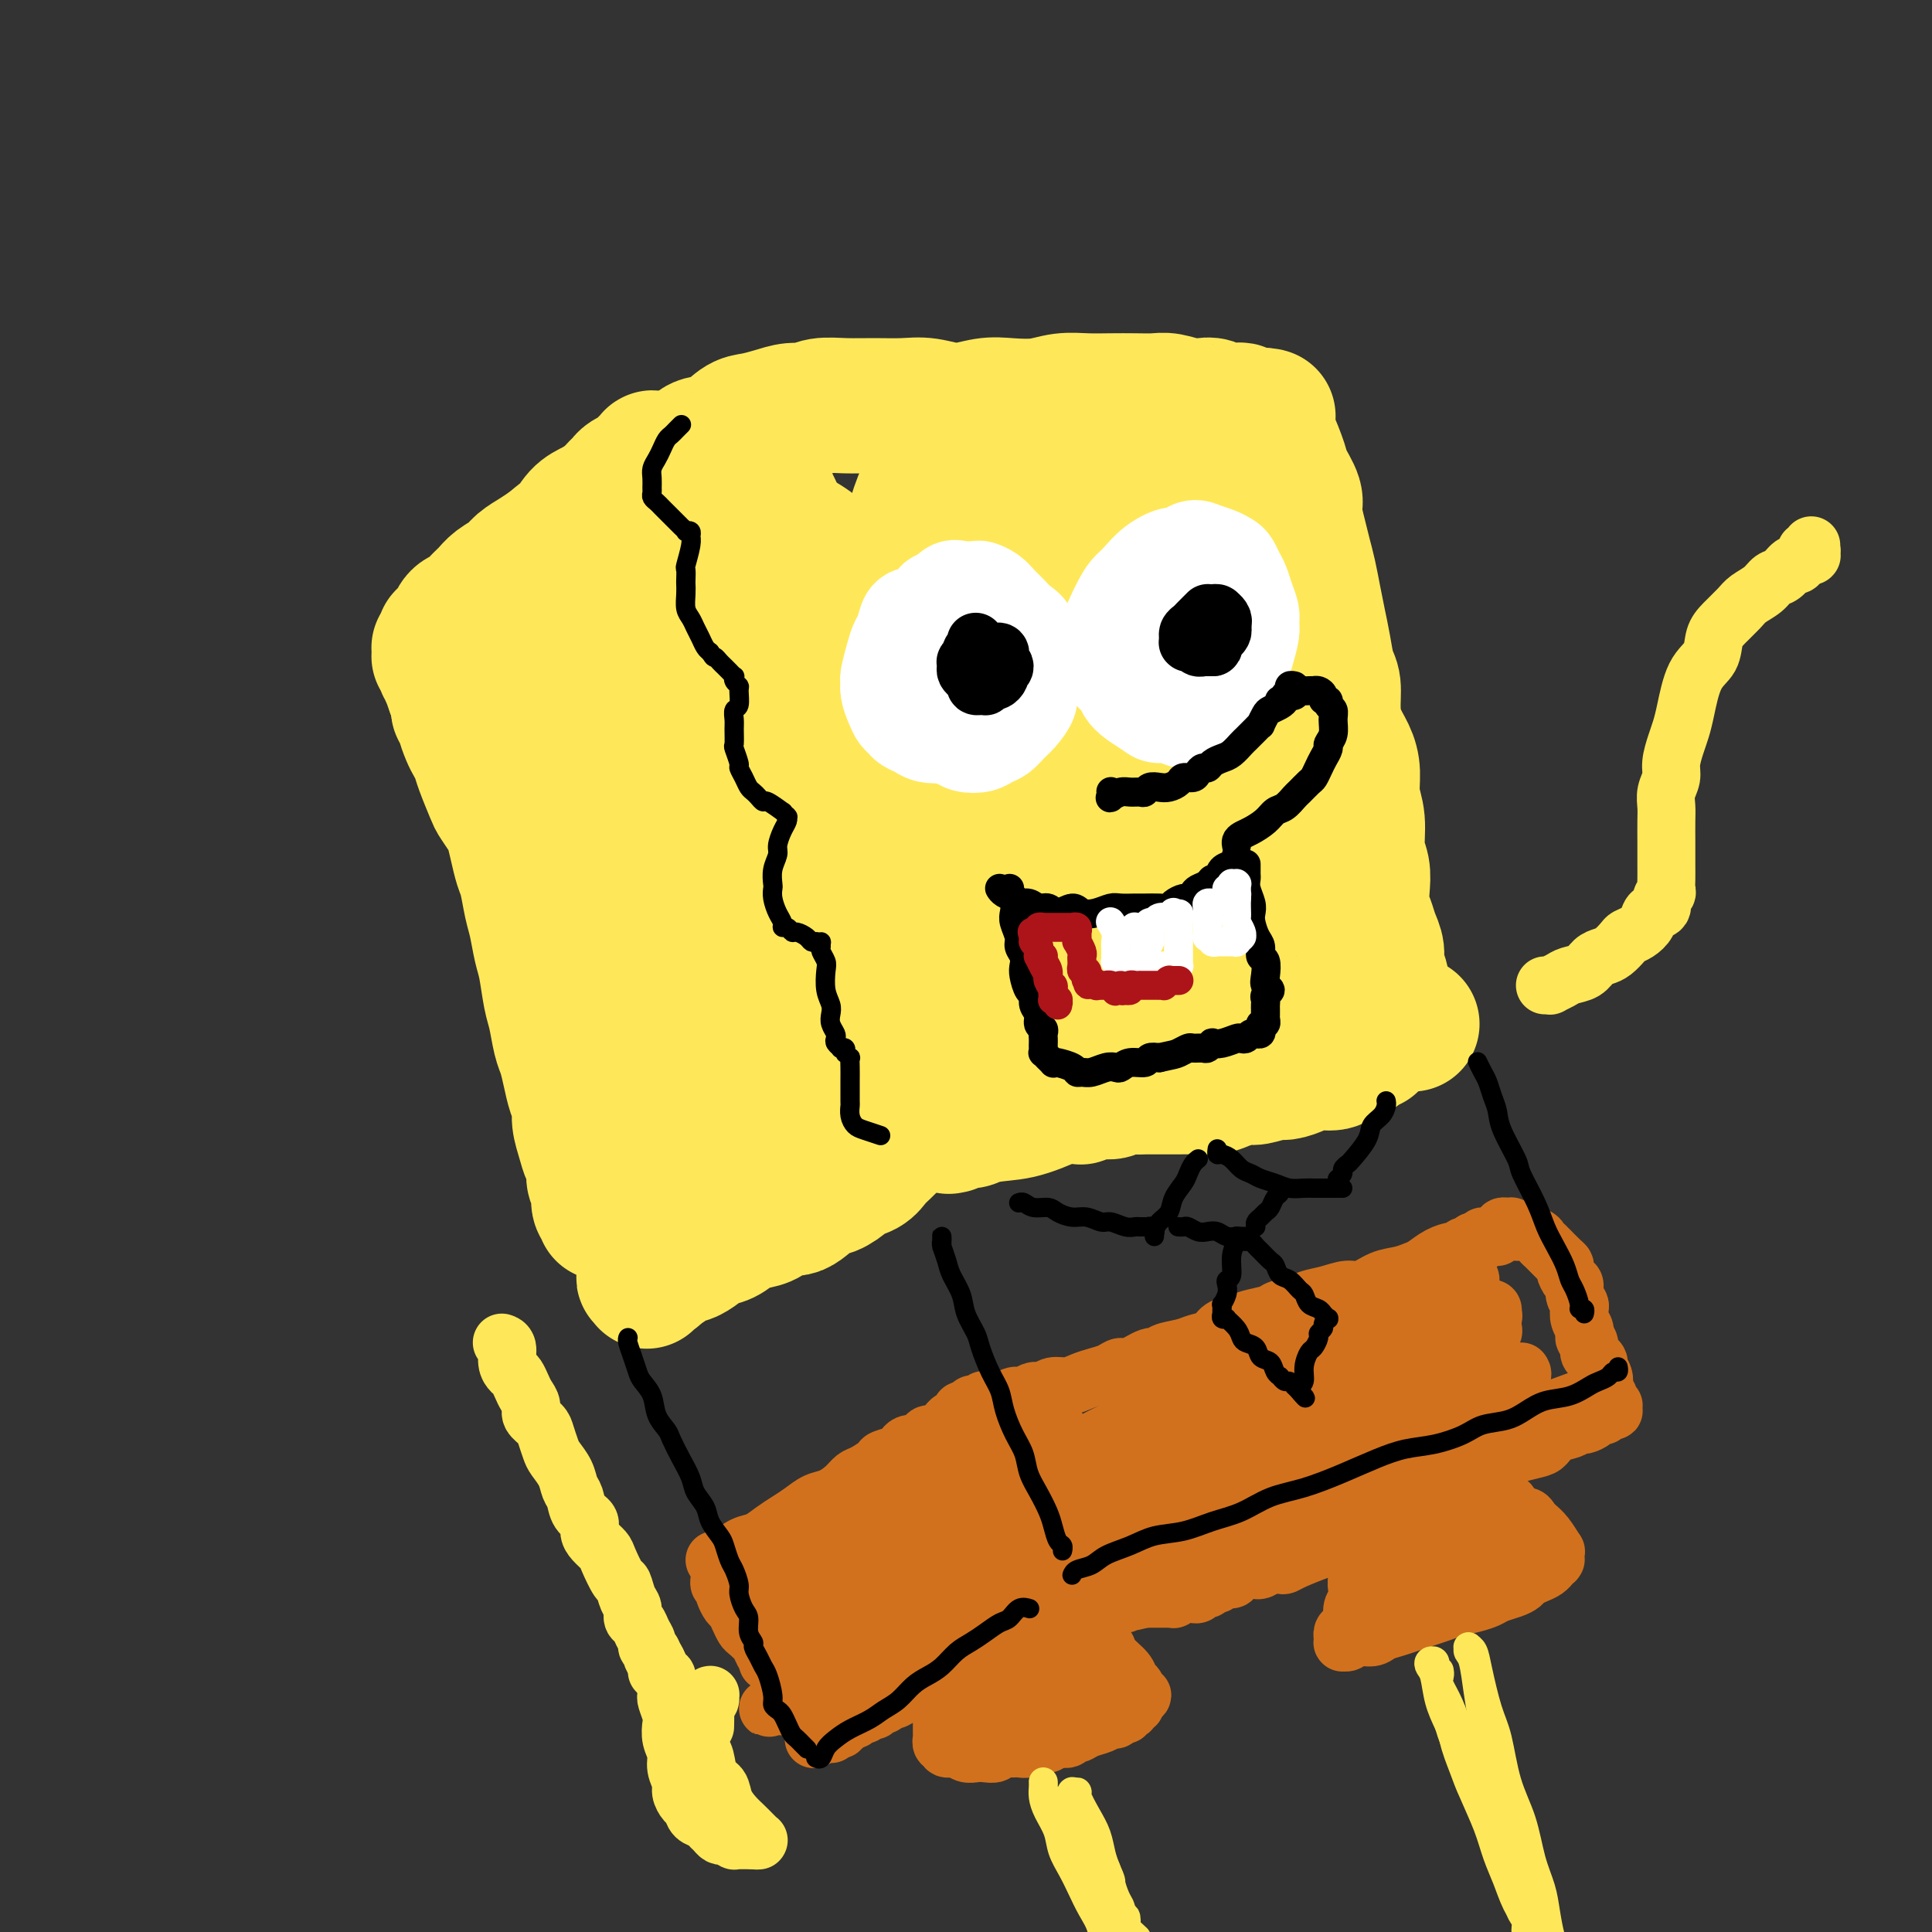 <svg viewBox='0 0 400 400' version='1.1' xmlns='http://www.w3.org/2000/svg' xmlns:xlink='http://www.w3.org/1999/xlink'><rect x="0" y="0" width="400" height="400" fill="#333333" stroke="none"/><g fill='none' stroke='rgb(254,232,89)' stroke-width='28' stroke-linecap='round' stroke-linejoin='round'><path d='M125,251c0.009,0.116 0.017,0.231 0,0c-0.017,-0.231 -0.061,-0.809 0,-1c0.061,-0.191 0.227,0.006 0,0c-0.227,-0.006 -0.849,-0.213 -1,-1c-0.151,-0.787 0.167,-2.152 0,-3c-0.167,-0.848 -0.819,-1.178 -1,-2c-0.181,-0.822 0.110,-2.134 0,-3c-0.110,-0.866 -0.621,-1.284 -1,-2c-0.379,-0.716 -0.626,-1.730 -1,-3c-0.374,-1.270 -0.874,-2.794 -1,-4c-0.126,-1.206 0.121,-2.092 0,-3c-0.121,-0.908 -0.610,-1.839 -1,-3c-0.390,-1.161 -0.682,-2.552 -1,-4c-0.318,-1.448 -0.663,-2.954 -1,-4c-0.337,-1.046 -0.668,-1.632 -1,-3c-0.332,-1.368 -0.666,-3.517 -1,-5c-0.334,-1.483 -0.667,-2.299 -1,-4c-0.333,-1.701 -0.667,-4.287 -1,-6c-0.333,-1.713 -0.667,-2.555 -1,-4c-0.333,-1.445 -0.667,-3.495 -1,-5c-0.333,-1.505 -0.667,-2.466 -1,-4c-0.333,-1.534 -0.665,-3.642 -1,-5c-0.335,-1.358 -0.671,-1.968 -1,-3c-0.329,-1.032 -0.650,-2.486 -1,-4c-0.350,-1.514 -0.727,-3.087 -1,-4c-0.273,-0.913 -0.440,-1.165 -1,-2c-0.560,-0.835 -1.512,-2.255 -2,-3c-0.488,-0.745 -0.512,-0.817 -1,-2c-0.488,-1.183 -1.441,-3.476 -2,-5c-0.559,-1.524 -0.723,-2.278 -1,-3c-0.277,-0.722 -0.666,-1.412 -1,-2c-0.334,-0.588 -0.611,-1.074 -1,-2c-0.389,-0.926 -0.889,-2.291 -1,-3c-0.111,-0.709 0.167,-0.763 0,-1c-0.167,-0.237 -0.780,-0.657 -1,-1c-0.220,-0.343 -0.049,-0.607 0,-1c0.049,-0.393 -0.025,-0.913 0,-1c0.025,-0.087 0.150,0.261 0,0c-0.150,-0.261 -0.575,-1.130 -1,-2'/><path d='M94,143c-1.797,-4.721 -0.289,-2.523 0,-2c0.289,0.523 -0.641,-0.629 -1,-1c-0.359,-0.371 -0.149,0.041 0,0c0.149,-0.041 0.236,-0.533 0,-1c-0.236,-0.467 -0.794,-0.909 -1,-1c-0.206,-0.091 -0.059,0.168 0,0c0.059,-0.168 0.030,-0.763 0,-1c-0.030,-0.237 -0.061,-0.115 0,0c0.061,0.115 0.212,0.223 0,0c-0.212,-0.223 -0.789,-0.778 -1,-1c-0.211,-0.222 -0.057,-0.111 0,0c0.057,0.111 0.015,0.222 0,0c-0.015,-0.222 -0.004,-0.777 0,-1c0.004,-0.223 0.001,-0.112 0,0c-0.001,0.112 -0.001,0.227 0,0c0.001,-0.227 0.004,-0.797 0,-1c-0.004,-0.203 -0.015,-0.040 0,0c0.015,0.040 0.057,-0.042 0,0c-0.057,0.042 -0.211,0.208 0,0c0.211,-0.208 0.789,-0.792 1,-1c0.211,-0.208 0.057,-0.042 0,0c-0.057,0.042 -0.016,-0.041 0,0c0.016,0.041 0.008,0.207 0,0c-0.008,-0.207 -0.016,-0.788 0,-1c0.016,-0.212 0.057,-0.057 0,0c-0.057,0.057 -0.211,0.015 0,0c0.211,-0.015 0.789,-0.004 1,0c0.211,0.004 0.057,0.002 0,0c-0.057,-0.002 -0.015,-0.004 0,0c0.015,0.004 0.004,0.015 0,0c-0.004,-0.015 -0.002,-0.055 0,0c0.002,0.055 0.005,0.207 0,0c-0.005,-0.207 -0.016,-0.771 0,-1c0.016,-0.229 0.059,-0.121 0,0c-0.059,0.121 -0.220,0.254 0,0c0.220,-0.254 0.821,-0.897 1,-1c0.179,-0.103 -0.065,0.334 0,0c0.065,-0.334 0.439,-1.440 1,-2c0.561,-0.560 1.309,-0.573 2,-1c0.691,-0.427 1.325,-1.269 2,-2c0.675,-0.731 1.391,-1.351 2,-2c0.609,-0.649 1.111,-1.329 2,-2c0.889,-0.671 2.166,-1.335 3,-2c0.834,-0.665 1.224,-1.333 2,-2c0.776,-0.667 1.936,-1.333 3,-2c1.064,-0.667 2.032,-1.333 3,-2'/><path d='M114,113c4.380,-3.772 3.832,-2.702 4,-3c0.168,-0.298 1.054,-1.964 2,-3c0.946,-1.036 1.954,-1.443 3,-2c1.046,-0.557 2.130,-1.263 3,-2c0.870,-0.737 1.527,-1.506 2,-2c0.473,-0.494 0.761,-0.714 1,-1c0.239,-0.286 0.427,-0.637 1,-1c0.573,-0.363 1.531,-0.738 2,-1c0.469,-0.262 0.450,-0.410 1,-1c0.550,-0.590 1.668,-1.622 2,-2c0.332,-0.378 -0.122,-0.101 0,0c0.122,0.101 0.821,0.026 1,0c0.179,-0.026 -0.160,-0.005 0,0c0.160,0.005 0.819,-0.008 1,0c0.181,0.008 -0.117,0.035 0,0c0.117,-0.035 0.649,-0.134 1,0c0.351,0.134 0.520,0.499 1,1c0.480,0.501 1.269,1.138 2,2c0.731,0.862 1.403,1.950 2,3c0.597,1.050 1.118,2.064 2,3c0.882,0.936 2.123,1.794 3,3c0.877,1.206 1.390,2.758 2,4c0.610,1.242 1.318,2.172 2,3c0.682,0.828 1.337,1.555 2,3c0.663,1.445 1.333,3.610 2,5c0.667,1.390 1.330,2.006 2,3c0.670,0.994 1.345,2.364 2,4c0.655,1.636 1.289,3.536 2,5c0.711,1.464 1.499,2.492 2,4c0.501,1.508 0.715,3.497 1,5c0.285,1.503 0.641,2.521 1,4c0.359,1.479 0.723,3.420 1,5c0.277,1.580 0.469,2.798 1,4c0.531,1.202 1.403,2.388 2,4c0.597,1.612 0.919,3.648 1,5c0.081,1.352 -0.081,2.019 0,3c0.081,0.981 0.403,2.277 1,4c0.597,1.723 1.468,3.872 2,5c0.532,1.128 0.723,1.235 1,2c0.277,0.765 0.638,2.190 1,3c0.362,0.810 0.723,1.007 1,2c0.277,0.993 0.469,2.783 1,4c0.531,1.217 1.400,1.862 2,3c0.600,1.138 0.931,2.768 1,4c0.069,1.232 -0.123,2.066 0,3c0.123,0.934 0.562,1.967 1,3'/><path d='M182,201c2.947,10.034 1.316,3.619 1,2c-0.316,-1.619 0.685,1.560 1,3c0.315,1.440 -0.055,1.143 0,2c0.055,0.857 0.536,2.868 1,4c0.464,1.132 0.913,1.386 1,2c0.087,0.614 -0.187,1.589 0,3c0.187,1.411 0.835,3.257 1,4c0.165,0.743 -0.152,0.384 0,1c0.152,0.616 0.773,2.208 1,3c0.227,0.792 0.060,0.786 0,1c-0.060,0.214 -0.012,0.648 0,1c0.012,0.352 -0.011,0.620 0,1c0.011,0.380 0.055,0.871 0,1c-0.055,0.129 -0.211,-0.105 0,0c0.211,0.105 0.789,0.550 1,1c0.211,0.450 0.057,0.905 0,1c-0.057,0.095 -0.015,-0.172 0,0c0.015,0.172 0.005,0.782 0,1c-0.005,0.218 -0.005,0.045 0,0c0.005,-0.045 0.016,0.040 0,0c-0.016,-0.040 -0.059,-0.205 0,0c0.059,0.205 0.220,0.779 0,1c-0.220,0.221 -0.821,0.090 -1,0c-0.179,-0.090 0.065,-0.137 0,0c-0.065,0.137 -0.439,0.460 -1,1c-0.561,0.540 -1.310,1.297 -2,2c-0.690,0.703 -1.321,1.353 -2,2c-0.679,0.647 -1.407,1.291 -2,2c-0.593,0.709 -1.053,1.483 -2,2c-0.947,0.517 -2.382,0.777 -3,1c-0.618,0.223 -0.419,0.408 -1,1c-0.581,0.592 -1.940,1.591 -3,2c-1.060,0.409 -1.820,0.228 -3,1c-1.180,0.772 -2.780,2.496 -4,3c-1.220,0.504 -2.059,-0.212 -3,0c-0.941,0.212 -1.984,1.351 -3,2c-1.016,0.649 -2.005,0.807 -3,1c-0.995,0.193 -1.997,0.420 -3,1c-1.003,0.580 -2.007,1.513 -3,2c-0.993,0.487 -1.974,0.530 -3,1c-1.026,0.470 -2.095,1.369 -3,2c-0.905,0.631 -1.645,0.994 -2,1c-0.355,0.006 -0.326,-0.344 -1,0c-0.674,0.344 -2.050,1.384 -3,2c-0.950,0.616 -1.475,0.808 -2,1'/><path d='M136,263c-4.730,2.234 -2.054,1.319 -1,1c1.054,-0.319 0.485,-0.041 0,0c-0.485,0.041 -0.887,-0.155 -1,0c-0.113,0.155 0.062,0.660 0,1c-0.062,0.340 -0.360,0.515 1,-1c1.360,-1.515 4.379,-4.720 6,-7c1.621,-2.280 1.845,-3.634 3,-5c1.155,-1.366 3.242,-2.743 5,-5c1.758,-2.257 3.185,-5.395 5,-8c1.815,-2.605 4.016,-4.676 6,-7c1.984,-2.324 3.751,-4.900 5,-7c1.249,-2.100 1.981,-3.726 3,-5c1.019,-1.274 2.327,-2.198 3,-3c0.673,-0.802 0.711,-1.482 1,-2c0.289,-0.518 0.828,-0.874 1,-1c0.172,-0.126 -0.024,-0.023 0,0c0.024,0.023 0.269,-0.035 0,0c-0.269,0.035 -1.050,0.165 -2,1c-0.950,0.835 -2.067,2.377 -4,4c-1.933,1.623 -4.683,3.328 -7,5c-2.317,1.672 -4.203,3.312 -6,5c-1.797,1.688 -3.506,3.424 -5,5c-1.494,1.576 -2.775,2.994 -4,4c-1.225,1.006 -2.396,1.602 -3,2c-0.604,0.398 -0.643,0.598 -1,1c-0.357,0.402 -1.031,1.004 -1,1c0.031,-0.004 0.769,-0.615 1,-1c0.231,-0.385 -0.045,-0.545 1,-2c1.045,-1.455 3.410,-4.204 5,-7c1.590,-2.796 2.404,-5.637 4,-8c1.596,-2.363 3.973,-4.247 6,-7c2.027,-2.753 3.703,-6.373 5,-9c1.297,-2.627 2.214,-4.259 3,-6c0.786,-1.741 1.442,-3.589 2,-5c0.558,-1.411 1.018,-2.384 1,-3c-0.018,-0.616 -0.515,-0.873 -1,-1c-0.485,-0.127 -0.958,-0.123 -2,0c-1.042,0.123 -2.653,0.364 -5,2c-2.347,1.636 -5.431,4.666 -8,7c-2.569,2.334 -4.622,3.971 -7,6c-2.378,2.029 -5.081,4.451 -7,6c-1.919,1.549 -3.055,2.225 -4,3c-0.945,0.775 -1.699,1.650 -2,2c-0.301,0.350 -0.151,0.175 0,0'/><path d='M132,219c-4.632,3.857 -2.213,1.500 -1,0c1.213,-1.500 1.221,-2.144 2,-4c0.779,-1.856 2.331,-4.925 4,-8c1.669,-3.075 3.456,-6.155 5,-9c1.544,-2.845 2.845,-5.456 4,-8c1.155,-2.544 2.164,-5.022 3,-7c0.836,-1.978 1.498,-3.457 2,-5c0.502,-1.543 0.843,-3.149 1,-4c0.157,-0.851 0.131,-0.946 0,-1c-0.131,-0.054 -0.366,-0.066 -1,0c-0.634,0.066 -1.667,0.209 -3,1c-1.333,0.791 -2.966,2.230 -5,4c-2.034,1.770 -4.468,3.871 -7,6c-2.532,2.129 -5.162,4.284 -7,6c-1.838,1.716 -2.883,2.991 -4,4c-1.117,1.009 -2.307,1.751 -3,2c-0.693,0.249 -0.890,0.005 -1,0c-0.110,-0.005 -0.134,0.227 0,0c0.134,-0.227 0.428,-0.915 1,-3c0.572,-2.085 1.424,-5.567 3,-9c1.576,-3.433 3.876,-6.816 6,-10c2.124,-3.184 4.071,-6.167 6,-9c1.929,-2.833 3.838,-5.514 5,-8c1.162,-2.486 1.577,-4.777 2,-6c0.423,-1.223 0.856,-1.380 1,-2c0.144,-0.620 0.001,-1.704 0,-2c-0.001,-0.296 0.142,0.196 0,0c-0.142,-0.196 -0.569,-1.081 -2,-1c-1.431,0.081 -3.867,1.130 -6,2c-2.133,0.870 -3.965,1.563 -6,3c-2.035,1.437 -4.273,3.617 -6,5c-1.727,1.383 -2.942,1.967 -5,3c-2.058,1.033 -4.960,2.514 -6,3c-1.040,0.486 -0.218,-0.024 0,0c0.218,0.024 -0.167,0.583 0,0c0.167,-0.583 0.885,-2.306 2,-4c1.115,-1.694 2.628,-3.358 4,-5c1.372,-1.642 2.602,-3.262 4,-5c1.398,-1.738 2.963,-3.594 4,-5c1.037,-1.406 1.545,-2.364 2,-3c0.455,-0.636 0.857,-0.952 1,-1c0.143,-0.048 0.028,0.173 0,0c-0.028,-0.173 0.031,-0.739 0,-1c-0.031,-0.261 -0.152,-0.217 -1,0c-0.848,0.217 -2.424,0.609 -4,1'/><path d='M126,139c-1.488,0.193 -3.207,1.175 -5,2c-1.793,0.825 -3.658,1.491 -5,2c-1.342,0.509 -2.161,0.859 -3,1c-0.839,0.141 -1.699,0.073 -2,0c-0.301,-0.073 -0.042,-0.149 0,0c0.042,0.149 -0.133,0.525 0,0c0.133,-0.525 0.574,-1.949 1,-3c0.426,-1.051 0.836,-1.729 1,-2c0.164,-0.271 0.082,-0.136 0,0'/><path d='M139,95c-0.097,0.540 -0.193,1.080 0,1c0.193,-0.080 0.676,-0.779 1,-1c0.324,-0.221 0.488,0.035 1,0c0.512,-0.035 1.371,-0.363 2,-1c0.629,-0.637 1.028,-1.585 2,-2c0.972,-0.415 2.518,-0.297 4,-1c1.482,-0.703 2.900,-2.226 4,-3c1.100,-0.774 1.882,-0.800 3,-1c1.118,-0.200 2.573,-0.575 4,-1c1.427,-0.425 2.827,-0.898 4,-1c1.173,-0.102 2.119,0.169 3,0c0.881,-0.169 1.696,-0.779 3,-1c1.304,-0.221 3.095,-0.055 5,0c1.905,0.055 3.923,-0.003 6,0c2.077,0.003 4.213,0.067 6,0c1.787,-0.067 3.226,-0.266 5,0c1.774,0.266 3.884,0.996 6,1c2.116,0.004 4.238,-0.717 6,-1c1.762,-0.283 3.162,-0.128 5,0c1.838,0.128 4.112,0.230 6,0c1.888,-0.230 3.391,-0.794 5,-1c1.609,-0.206 3.325,-0.056 5,0c1.675,0.056 3.309,0.019 5,0c1.691,-0.019 3.440,-0.019 5,0c1.560,0.019 2.931,0.057 4,0c1.069,-0.057 1.834,-0.208 3,0c1.166,0.208 2.731,0.774 4,1c1.269,0.226 2.242,0.114 3,0c0.758,-0.114 1.302,-0.228 2,0c0.698,0.228 1.549,0.797 2,1c0.451,0.203 0.503,0.040 1,0c0.497,-0.040 1.440,0.042 2,0c0.560,-0.042 0.738,-0.207 1,0c0.262,0.207 0.610,0.788 1,1c0.390,0.212 0.823,0.057 1,0c0.177,-0.057 0.099,-0.015 0,0c-0.099,0.015 -0.219,0.004 0,0c0.219,-0.004 0.777,-0.001 1,0c0.223,0.001 0.112,0.000 0,0c-0.112,-0.000 -0.226,-0.000 0,0c0.226,0.000 0.793,0.000 1,0c0.207,-0.000 0.056,-0.000 0,0c-0.056,0.000 -0.016,0.000 0,0c0.016,-0.000 0.008,-0.000 0,0'/><path d='M261,86c2.956,0.396 0.847,-0.115 0,0c-0.847,0.115 -0.430,0.857 0,1c0.430,0.143 0.873,-0.311 1,0c0.127,0.311 -0.063,1.389 0,2c0.063,0.611 0.380,0.756 1,2c0.620,1.244 1.542,3.589 2,5c0.458,1.411 0.451,1.889 1,3c0.549,1.111 1.653,2.855 2,4c0.347,1.145 -0.062,1.691 0,3c0.062,1.309 0.594,3.381 1,5c0.406,1.619 0.686,2.784 1,4c0.314,1.216 0.661,2.483 1,4c0.339,1.517 0.669,3.286 1,5c0.331,1.714 0.662,3.374 1,5c0.338,1.626 0.681,3.218 1,5c0.319,1.782 0.614,3.754 1,5c0.386,1.246 0.864,1.767 1,3c0.136,1.233 -0.070,3.179 0,5c0.070,1.821 0.415,3.517 1,5c0.585,1.483 1.410,2.753 2,4c0.590,1.247 0.947,2.472 1,4c0.053,1.528 -0.196,3.360 0,5c0.196,1.640 0.836,3.089 1,5c0.164,1.911 -0.149,4.282 0,6c0.149,1.718 0.761,2.781 1,4c0.239,1.219 0.107,2.595 0,4c-0.107,1.405 -0.187,2.841 0,4c0.187,1.159 0.642,2.042 1,3c0.358,0.958 0.618,1.990 1,3c0.382,1.010 0.887,1.997 1,3c0.113,1.003 -0.166,2.022 0,3c0.166,0.978 0.777,1.916 1,3c0.223,1.084 0.060,2.314 0,3c-0.060,0.686 -0.016,0.827 0,1c0.016,0.173 0.004,0.376 0,1c-0.004,0.624 -0.000,1.669 0,2c0.000,0.331 -0.004,-0.051 0,0c0.004,0.051 0.015,0.536 0,1c-0.015,0.464 -0.057,0.908 0,1c0.057,0.092 0.211,-0.168 0,0c-0.211,0.168 -0.788,0.762 -1,1c-0.212,0.238 -0.060,0.119 0,0c0.060,-0.119 0.026,-0.238 0,0c-0.026,0.238 -0.046,0.833 0,1c0.046,0.167 0.156,-0.095 0,0c-0.156,0.095 -0.578,0.548 -1,1'/><path d='M284,215c-0.334,1.884 -0.170,0.595 0,0c0.170,-0.595 0.344,-0.495 0,0c-0.344,0.495 -1.206,1.385 -2,2c-0.794,0.615 -1.519,0.953 -2,1c-0.481,0.047 -0.716,-0.198 -1,0c-0.284,0.198 -0.617,0.840 -1,1c-0.383,0.160 -0.817,-0.163 -1,0c-0.183,0.163 -0.116,0.813 -1,1c-0.884,0.187 -2.720,-0.090 -4,0c-1.280,0.090 -2.003,0.545 -3,1c-0.997,0.455 -2.266,0.909 -3,1c-0.734,0.091 -0.933,-0.182 -2,0c-1.067,0.182 -3.003,0.819 -4,1c-0.997,0.181 -1.057,-0.095 -2,0c-0.943,0.095 -2.770,0.561 -4,1c-1.230,0.439 -1.862,0.850 -3,1c-1.138,0.150 -2.780,0.040 -4,0c-1.220,-0.040 -2.016,-0.010 -3,0c-0.984,0.010 -2.154,0.002 -3,0c-0.846,-0.002 -1.367,0.004 -2,0c-0.633,-0.004 -1.379,-0.016 -2,0c-0.621,0.016 -1.116,0.061 -2,0c-0.884,-0.061 -2.156,-0.227 -3,0c-0.844,0.227 -1.259,0.846 -2,1c-0.741,0.154 -1.809,-0.156 -3,0c-1.191,0.156 -2.507,0.778 -3,1c-0.493,0.222 -0.164,0.045 -1,0c-0.836,-0.045 -2.837,0.044 -4,0c-1.163,-0.044 -1.490,-0.219 -2,0c-0.510,0.219 -1.204,0.832 -2,1c-0.796,0.168 -1.693,-0.109 -3,0c-1.307,0.109 -3.022,0.604 -4,1c-0.978,0.396 -1.217,0.694 -2,1c-0.783,0.306 -2.109,0.622 -3,1c-0.891,0.378 -1.348,0.819 -2,1c-0.652,0.181 -1.501,0.103 -2,0c-0.499,-0.103 -0.649,-0.231 -1,0c-0.351,0.231 -0.904,0.820 -1,1c-0.096,0.180 0.267,-0.051 0,0c-0.267,0.051 -1.162,0.383 0,0c1.162,-0.383 4.380,-1.481 7,-2c2.620,-0.519 4.640,-0.459 7,-1c2.360,-0.541 5.058,-1.684 8,-3c2.942,-1.316 6.126,-2.805 9,-4c2.874,-1.195 5.437,-2.098 8,-3'/><path d='M236,220c7.422,-2.262 7.477,-1.916 9,-2c1.523,-0.084 4.515,-0.597 7,-1c2.485,-0.403 4.465,-0.696 7,-1c2.535,-0.304 5.627,-0.620 8,-1c2.373,-0.380 4.029,-0.824 6,-1c1.971,-0.176 4.258,-0.086 6,0c1.742,0.086 2.940,0.167 4,0c1.060,-0.167 1.983,-0.581 3,-1c1.017,-0.419 2.129,-0.844 3,-1c0.871,-0.156 1.500,-0.042 2,0c0.500,0.042 0.869,0.011 1,0c0.131,-0.011 0.023,-0.003 0,0c-0.023,0.003 0.039,0.001 0,0c-0.039,-0.001 -0.180,-0.002 0,0c0.180,0.002 0.682,0.005 0,0c-0.682,-0.005 -2.547,-0.019 -4,0c-1.453,0.019 -2.496,0.073 -4,0c-1.504,-0.073 -3.471,-0.271 -5,0c-1.529,0.271 -2.621,1.010 -4,1c-1.379,-0.010 -3.045,-0.771 -4,-1c-0.955,-0.229 -1.201,0.073 -2,0c-0.799,-0.073 -2.153,-0.519 -3,-1c-0.847,-0.481 -1.186,-0.995 -2,-2c-0.814,-1.005 -2.101,-2.500 -3,-4c-0.899,-1.500 -1.410,-3.006 -2,-5c-0.590,-1.994 -1.259,-4.478 -2,-7c-0.741,-2.522 -1.554,-5.082 -2,-8c-0.446,-2.918 -0.524,-6.194 -1,-10c-0.476,-3.806 -1.350,-8.141 -2,-12c-0.650,-3.859 -1.077,-7.244 -2,-11c-0.923,-3.756 -2.341,-7.885 -3,-11c-0.659,-3.115 -0.558,-5.215 -1,-7c-0.442,-1.785 -1.428,-3.256 -2,-4c-0.572,-0.744 -0.732,-0.763 -1,-1c-0.268,-0.237 -0.645,-0.692 -1,-1c-0.355,-0.308 -0.689,-0.470 -1,0c-0.311,0.470 -0.600,1.574 -1,4c-0.400,2.426 -0.910,6.176 -1,10c-0.090,3.824 0.242,7.721 1,11c0.758,3.279 1.943,5.941 3,9c1.057,3.059 1.985,6.516 3,9c1.015,2.484 2.117,3.996 3,5c0.883,1.004 1.545,1.501 2,2c0.455,0.499 0.701,1.000 1,1c0.299,0.000 0.649,-0.500 1,-1'/><path d='M253,178c1.251,0.945 0.878,-0.193 1,-2c0.122,-1.807 0.738,-4.283 1,-7c0.262,-2.717 0.169,-5.674 0,-9c-0.169,-3.326 -0.413,-7.021 -1,-11c-0.587,-3.979 -1.516,-8.242 -2,-12c-0.484,-3.758 -0.523,-7.010 -1,-11c-0.477,-3.990 -1.391,-8.718 -2,-12c-0.609,-3.282 -0.912,-5.119 -1,-6c-0.088,-0.881 0.039,-0.806 0,-1c-0.039,-0.194 -0.246,-0.655 -1,0c-0.754,0.655 -2.056,2.427 -3,6c-0.944,3.573 -1.529,8.945 -2,14c-0.471,5.055 -0.828,9.791 -1,15c-0.172,5.209 -0.158,10.892 0,16c0.158,5.108 0.462,9.641 1,13c0.538,3.359 1.311,5.544 2,7c0.689,1.456 1.295,2.184 2,3c0.705,0.816 1.508,1.721 2,2c0.492,0.279 0.673,-0.069 1,0c0.327,0.069 0.798,0.556 1,0c0.202,-0.556 0.133,-2.156 0,-5c-0.133,-2.844 -0.332,-6.933 -1,-11c-0.668,-4.067 -1.805,-8.114 -3,-12c-1.195,-3.886 -2.447,-7.612 -4,-12c-1.553,-4.388 -3.407,-9.440 -5,-15c-1.593,-5.560 -2.926,-11.629 -4,-16c-1.074,-4.371 -1.888,-7.043 -3,-9c-1.112,-1.957 -2.523,-3.199 -3,-4c-0.477,-0.801 -0.020,-1.160 -1,0c-0.980,1.160 -3.397,3.841 -5,8c-1.603,4.159 -2.392,9.797 -3,15c-0.608,5.203 -1.035,9.969 -1,16c0.035,6.031 0.531,13.325 1,20c0.469,6.675 0.909,12.731 2,18c1.091,5.269 2.831,9.750 4,13c1.169,3.250 1.767,5.268 3,7c1.233,1.732 3.101,3.176 4,4c0.899,0.824 0.828,1.028 1,1c0.172,-0.028 0.588,-0.287 1,0c0.412,0.287 0.821,1.119 1,0c0.179,-1.119 0.128,-4.189 0,-7c-0.128,-2.811 -0.333,-5.362 -1,-9c-0.667,-3.638 -1.795,-8.364 -3,-13c-1.205,-4.636 -2.487,-9.182 -4,-14c-1.513,-4.818 -3.256,-9.909 -5,-15'/><path d='M221,143c-2.605,-9.127 -3.119,-10.944 -4,-14c-0.881,-3.056 -2.131,-7.349 -3,-10c-0.869,-2.651 -1.358,-3.659 -2,-4c-0.642,-0.341 -1.436,-0.017 -2,0c-0.564,0.017 -0.898,-0.275 -2,2c-1.102,2.275 -2.971,7.117 -4,12c-1.029,4.883 -1.219,9.807 -1,15c0.219,5.193 0.845,10.656 2,17c1.155,6.344 2.837,13.570 4,19c1.163,5.430 1.807,9.065 4,14c2.193,4.935 5.937,11.171 8,14c2.063,2.829 2.446,2.250 3,2c0.554,-0.250 1.278,-0.170 2,0c0.722,0.170 1.440,0.429 2,0c0.560,-0.429 0.962,-1.546 1,-4c0.038,-2.454 -0.288,-6.246 -1,-10c-0.712,-3.754 -1.810,-7.469 -3,-12c-1.190,-4.531 -2.471,-9.879 -4,-16c-1.529,-6.121 -3.305,-13.017 -5,-20c-1.695,-6.983 -3.307,-14.054 -5,-21c-1.693,-6.946 -3.465,-13.768 -5,-19c-1.535,-5.232 -2.831,-8.876 -4,-11c-1.169,-2.124 -2.209,-2.730 -3,-3c-0.791,-0.270 -1.331,-0.205 -2,0c-0.669,0.205 -1.467,0.551 -3,3c-1.533,2.449 -3.800,7.003 -5,12c-1.200,4.997 -1.332,10.439 -1,17c0.332,6.561 1.128,14.241 2,21c0.872,6.759 1.820,12.599 3,18c1.180,5.401 2.593,10.365 4,14c1.407,3.635 2.807,5.940 4,8c1.193,2.060 2.177,3.875 3,5c0.823,1.125 1.485,1.561 2,2c0.515,0.439 0.883,0.880 1,1c0.117,0.120 -0.018,-0.081 0,0c0.018,0.081 0.189,0.444 0,-1c-0.189,-1.444 -0.736,-4.696 -2,-8c-1.264,-3.304 -3.243,-6.661 -5,-11c-1.757,-4.339 -3.290,-9.660 -5,-15c-1.710,-5.340 -3.597,-10.697 -6,-16c-2.403,-5.303 -5.321,-10.550 -7,-14c-1.679,-3.450 -2.118,-5.101 -3,-6c-0.882,-0.899 -2.205,-1.045 -3,-1c-0.795,0.045 -1.060,0.281 -2,2c-0.940,1.719 -2.554,4.920 -3,9c-0.446,4.080 0.277,9.040 1,14'/><path d='M172,148c0.443,4.778 1.052,9.725 2,15c0.948,5.275 2.235,10.880 4,16c1.765,5.120 4.008,9.754 6,13c1.992,3.246 3.735,5.104 5,7c1.265,1.896 2.054,3.829 3,5c0.946,1.171 2.048,1.581 3,2c0.952,0.419 1.752,0.846 2,1c0.248,0.154 -0.057,0.033 0,0c0.057,-0.033 0.475,0.022 0,-2c-0.475,-2.022 -1.844,-6.121 -3,-10c-1.156,-3.879 -2.100,-7.537 -4,-12c-1.900,-4.463 -4.755,-9.730 -7,-15c-2.245,-5.270 -3.879,-10.543 -6,-16c-2.121,-5.457 -4.728,-11.099 -7,-16c-2.272,-4.901 -4.207,-9.063 -6,-12c-1.793,-2.937 -3.442,-4.651 -5,-6c-1.558,-1.349 -3.025,-2.333 -4,-3c-0.975,-0.667 -1.456,-1.018 -2,-1c-0.544,0.018 -1.149,0.403 -2,1c-0.851,0.597 -1.947,1.404 -3,4c-1.053,2.596 -2.063,6.981 -2,11c0.063,4.019 1.200,7.673 2,11c0.800,3.327 1.263,6.328 2,9c0.737,2.672 1.747,5.017 3,7c1.253,1.983 2.749,3.606 4,5c1.251,1.394 2.259,2.559 3,3c0.741,0.441 1.217,0.156 2,0c0.783,-0.156 1.872,-0.185 3,-1c1.128,-0.815 2.293,-2.417 3,-4c0.707,-1.583 0.955,-3.147 1,-6c0.045,-2.853 -0.115,-6.994 0,-10c0.115,-3.006 0.504,-4.876 -1,-12c-1.504,-7.124 -4.901,-19.502 -7,-25c-2.099,-5.498 -2.900,-4.115 -4,-4c-1.100,0.115 -2.501,-1.036 -4,-1c-1.499,0.036 -3.098,1.261 -5,3c-1.902,1.739 -4.108,3.993 -6,6c-1.892,2.007 -3.471,3.768 -5,6c-1.529,2.232 -3.009,4.934 -4,7c-0.991,2.066 -1.495,3.496 -2,5c-0.505,1.504 -1.012,3.084 -1,4c0.012,0.916 0.542,1.170 1,2c0.458,0.830 0.845,2.237 2,3c1.155,0.763 3.077,0.881 5,1'/><path d='M138,139c2.313,1.028 4.094,0.598 6,0c1.906,-0.598 3.936,-1.365 6,-2c2.064,-0.635 4.161,-1.138 6,-2c1.839,-0.862 3.420,-2.083 5,-3c1.580,-0.917 3.157,-1.529 5,-3c1.843,-1.471 3.950,-3.800 5,-5c1.050,-1.200 1.042,-1.270 1,-2c-0.042,-0.730 -0.117,-2.118 0,-3c0.117,-0.882 0.425,-1.257 0,-2c-0.425,-0.743 -1.584,-1.855 -3,-3c-1.416,-1.145 -3.089,-2.322 -5,-3c-1.911,-0.678 -4.061,-0.857 -6,-1c-1.939,-0.143 -3.668,-0.249 -5,0c-1.332,0.249 -2.268,0.853 -3,1c-0.732,0.147 -1.260,-0.164 -2,0c-0.740,0.164 -1.690,0.804 -2,1c-0.310,0.196 0.022,-0.053 0,0c-0.022,0.053 -0.398,0.406 0,1c0.398,0.594 1.569,1.429 2,2c0.431,0.571 0.123,0.877 0,1c-0.123,0.123 -0.062,0.061 0,0'/></g>
<g fill='none' stroke='rgb(210,113,29)' stroke-width='12' stroke-linecap='round' stroke-linejoin='round'><path d='M148,323c0.019,0.004 0.038,0.008 0,0c-0.038,-0.008 -0.135,-0.029 0,0c0.135,0.029 0.500,0.107 1,0c0.500,-0.107 1.134,-0.399 2,-1c0.866,-0.601 1.964,-1.512 3,-2c1.036,-0.488 2.010,-0.554 3,-1c0.990,-0.446 1.997,-1.270 3,-2c1.003,-0.730 2.001,-1.364 3,-2c0.999,-0.636 1.997,-1.274 3,-2c1.003,-0.726 2.011,-1.541 3,-2c0.989,-0.459 1.961,-0.560 3,-1c1.039,-0.440 2.146,-1.217 3,-2c0.854,-0.783 1.455,-1.572 2,-2c0.545,-0.428 1.035,-0.496 2,-1c0.965,-0.504 2.405,-1.445 3,-2c0.595,-0.555 0.346,-0.723 1,-1c0.654,-0.277 2.212,-0.662 3,-1c0.788,-0.338 0.806,-0.629 1,-1c0.194,-0.371 0.563,-0.821 1,-1c0.437,-0.179 0.943,-0.087 1,0c0.057,0.087 -0.336,0.168 0,0c0.336,-0.168 1.399,-0.584 2,-1c0.601,-0.416 0.738,-0.832 1,-1c0.262,-0.168 0.648,-0.087 1,0c0.352,0.087 0.672,0.182 1,0c0.328,-0.182 0.666,-0.640 1,-1c0.334,-0.360 0.663,-0.622 1,-1c0.337,-0.378 0.683,-0.872 1,-1c0.317,-0.128 0.607,0.109 1,0c0.393,-0.109 0.890,-0.565 1,-1c0.110,-0.435 -0.167,-0.849 0,-1c0.167,-0.151 0.777,-0.041 1,0c0.223,0.041 0.060,0.011 0,0c-0.060,-0.011 -0.016,-0.003 0,0c0.016,0.003 0.004,0.001 0,0c-0.004,-0.001 -0.001,-0.000 0,0c0.001,0.000 0.000,0.000 0,0c-0.000,-0.000 -0.000,-0.000 0,0c0.000,0.000 0.000,0.000 0,0'/><path d='M200,292c7.978,-4.735 1.924,-1.071 0,0c-1.924,1.071 0.283,-0.449 1,-1c0.717,-0.551 -0.054,-0.132 0,0c0.054,0.132 0.935,-0.021 1,0c0.065,0.021 -0.684,0.217 0,0c0.684,-0.217 2.802,-0.847 4,-1c1.198,-0.153 1.476,0.170 2,0c0.524,-0.170 1.294,-0.834 2,-1c0.706,-0.166 1.347,0.167 2,0c0.653,-0.167 1.319,-0.832 2,-1c0.681,-0.168 1.379,0.162 2,0c0.621,-0.162 1.167,-0.817 2,-1c0.833,-0.183 1.953,0.104 3,0c1.047,-0.104 2.022,-0.600 3,-1c0.978,-0.400 1.960,-0.703 3,-1c1.040,-0.297 2.139,-0.586 3,-1c0.861,-0.414 1.485,-0.951 2,-1c0.515,-0.049 0.921,0.390 2,0c1.079,-0.390 2.830,-1.610 4,-2c1.170,-0.390 1.759,0.051 2,0c0.241,-0.051 0.132,-0.595 1,-1c0.868,-0.405 2.711,-0.672 4,-1c1.289,-0.328 2.023,-0.718 3,-1c0.977,-0.282 2.195,-0.457 3,-1c0.805,-0.543 1.197,-1.455 2,-2c0.803,-0.545 2.019,-0.723 3,-1c0.981,-0.277 1.728,-0.652 3,-1c1.272,-0.348 3.071,-0.670 4,-1c0.929,-0.330 0.990,-0.667 2,-1c1.010,-0.333 2.969,-0.662 4,-1c1.031,-0.338 1.136,-0.686 2,-1c0.864,-0.314 2.489,-0.595 4,-1c1.511,-0.405 2.908,-0.935 4,-1c1.092,-0.065 1.877,0.334 3,0c1.123,-0.334 2.582,-1.402 4,-2c1.418,-0.598 2.793,-0.724 4,-1c1.207,-0.276 2.246,-0.700 3,-1c0.754,-0.300 1.224,-0.477 2,-1c0.776,-0.523 1.857,-1.393 3,-2c1.143,-0.607 2.348,-0.950 3,-1c0.652,-0.050 0.752,0.193 1,0c0.248,-0.193 0.644,-0.821 1,-1c0.356,-0.179 0.673,0.092 1,0c0.327,-0.092 0.663,-0.546 1,-1'/><path d='M305,257c16.406,-5.431 4.922,-1.508 1,0c-3.922,1.508 -0.281,0.600 1,0c1.281,-0.600 0.204,-0.893 0,-1c-0.204,-0.107 0.467,-0.029 1,0c0.533,0.029 0.928,0.009 1,0c0.072,-0.009 -0.178,-0.006 0,0c0.178,0.006 0.783,0.016 1,0c0.217,-0.016 0.044,-0.057 0,0c-0.044,0.057 0.041,0.211 0,0c-0.041,-0.211 -0.207,-0.789 0,-1c0.207,-0.211 0.788,-0.056 1,0c0.212,0.056 0.056,0.011 0,0c-0.056,-0.011 -0.011,0.011 0,0c0.011,-0.011 -0.011,-0.056 0,0c0.011,0.056 0.056,0.211 0,0c-0.056,-0.211 -0.211,-0.789 0,-1c0.211,-0.211 0.789,-0.057 1,0c0.211,0.057 0.057,0.015 0,0c-0.057,-0.015 -0.015,-0.004 0,0c0.015,0.004 0.003,0.001 0,0c-0.003,-0.001 0.003,-0.000 0,0c-0.003,0.000 -0.015,0.000 0,0c0.015,-0.000 0.056,-0.001 0,0c-0.056,0.001 -0.208,0.004 0,0c0.208,-0.004 0.775,-0.016 1,0c0.225,0.016 0.109,0.060 0,0c-0.109,-0.060 -0.212,-0.224 0,0c0.212,0.224 0.740,0.834 1,1c0.260,0.166 0.251,-0.114 1,0c0.749,0.114 2.255,0.621 3,1c0.745,0.379 0.728,0.630 1,1c0.272,0.370 0.833,0.859 1,1c0.167,0.141 -0.061,-0.065 0,0c0.061,0.065 0.411,0.403 1,1c0.589,0.597 1.416,1.455 2,2c0.584,0.545 0.926,0.779 1,1c0.074,0.221 -0.120,0.430 0,1c0.120,0.570 0.554,1.500 1,2c0.446,0.500 0.903,0.571 1,1c0.097,0.429 -0.166,1.218 0,2c0.166,0.782 0.763,1.558 1,2c0.237,0.442 0.115,0.552 0,1c-0.115,0.448 -0.223,1.236 0,2c0.223,0.764 0.778,1.504 1,2c0.222,0.496 0.111,0.748 0,1'/><path d='M328,276c1.483,3.289 0.191,1.511 0,1c-0.191,-0.511 0.718,0.243 1,1c0.282,0.757 -0.064,1.515 0,2c0.064,0.485 0.539,0.697 1,1c0.461,0.303 0.907,0.697 1,1c0.093,0.303 -0.167,0.515 0,1c0.167,0.485 0.763,1.244 1,2c0.237,0.756 0.116,1.508 0,2c-0.116,0.492 -0.228,0.724 0,1c0.228,0.276 0.797,0.596 1,1c0.203,0.404 0.040,0.893 0,1c-0.040,0.107 0.042,-0.167 0,0c-0.042,0.167 -0.207,0.777 0,1c0.207,0.223 0.788,0.060 1,0c0.212,-0.060 0.057,-0.016 0,0c-0.057,0.016 -0.015,0.005 0,0c0.015,-0.005 0.004,-0.002 0,0c-0.004,0.002 -0.001,0.004 0,0c0.001,-0.004 0.001,-0.015 0,0c-0.001,0.015 -0.004,0.057 0,0c0.004,-0.057 0.015,-0.211 0,0c-0.015,0.211 -0.057,0.789 0,1c0.057,0.211 0.211,0.057 0,0c-0.211,-0.057 -0.788,-0.016 -1,0c-0.212,0.016 -0.061,0.008 0,0c0.061,-0.008 0.031,-0.016 0,0c-0.031,0.016 -0.064,0.056 0,0c0.064,-0.056 0.226,-0.208 0,0c-0.226,0.208 -0.838,0.778 -1,1c-0.162,0.222 0.126,0.097 0,0c-0.126,-0.097 -0.666,-0.166 -1,0c-0.334,0.166 -0.463,0.568 -1,1c-0.537,0.432 -1.481,0.893 -2,1c-0.519,0.107 -0.612,-0.140 -1,0c-0.388,0.140 -1.070,0.668 -2,1c-0.930,0.332 -2.107,0.469 -3,1c-0.893,0.531 -1.502,1.456 -2,2c-0.498,0.544 -0.886,0.708 -2,1c-1.114,0.292 -2.955,0.712 -4,1c-1.045,0.288 -1.294,0.444 -2,1c-0.706,0.556 -1.869,1.514 -3,2c-1.131,0.486 -2.231,0.501 -3,1c-0.769,0.499 -1.207,1.480 -2,2c-0.793,0.520 -1.941,0.577 -3,1c-1.059,0.423 -2.030,1.211 -3,2'/><path d='M298,310c-6.026,3.053 -3.592,1.185 -3,1c0.592,-0.185 -0.659,1.312 -2,2c-1.341,0.688 -2.772,0.565 -4,1c-1.228,0.435 -2.254,1.426 -3,2c-0.746,0.574 -1.212,0.730 -2,1c-0.788,0.270 -1.899,0.653 -3,1c-1.101,0.347 -2.193,0.657 -3,1c-0.807,0.343 -1.329,0.719 -2,1c-0.671,0.281 -1.492,0.467 -3,1c-1.508,0.533 -3.703,1.415 -5,2c-1.297,0.585 -1.696,0.875 -2,1c-0.304,0.125 -0.513,0.085 -1,0c-0.487,-0.085 -1.252,-0.216 -2,0c-0.748,0.216 -1.481,0.780 -2,1c-0.519,0.220 -0.825,0.096 -1,0c-0.175,-0.096 -0.218,-0.165 -1,0c-0.782,0.165 -2.304,0.565 -3,1c-0.696,0.435 -0.568,0.905 -1,1c-0.432,0.095 -1.425,-0.186 -2,0c-0.575,0.186 -0.731,0.838 -1,1c-0.269,0.162 -0.649,-0.167 -1,0c-0.351,0.167 -0.671,0.829 -1,1c-0.329,0.171 -0.666,-0.150 -1,0c-0.334,0.150 -0.663,0.773 -1,1c-0.337,0.227 -0.681,0.060 -1,0c-0.319,-0.060 -0.611,-0.012 -1,0c-0.389,0.012 -0.874,-0.011 -1,0c-0.126,0.011 0.106,0.055 0,0c-0.106,-0.055 -0.549,-0.211 -1,0c-0.451,0.211 -0.910,0.789 -1,1c-0.090,0.211 0.187,0.057 0,0c-0.187,-0.057 -0.839,-0.015 -1,0c-0.161,0.015 0.168,0.004 0,0c-0.168,-0.004 -0.834,-0.001 -1,0c-0.166,0.001 0.167,0.000 0,0c-0.167,-0.000 -0.833,-0.000 -1,0c-0.167,0.000 0.167,0.000 0,0c-0.167,-0.000 -0.833,-0.000 -1,0c-0.167,0.000 0.165,0.000 0,0c-0.165,-0.000 -0.829,-0.000 -1,0c-0.171,0.000 0.150,0.000 0,0c-0.150,-0.000 -0.771,-0.000 -1,0c-0.229,0.000 -0.065,0.000 0,0c0.065,-0.000 0.033,-0.000 0,0'/><path d='M237,331c-5.018,1.238 -2.063,0.332 -1,0c1.063,-0.332 0.233,-0.089 0,0c-0.233,0.089 0.130,0.024 0,0c-0.130,-0.024 -0.752,-0.006 -1,0c-0.248,0.006 -0.123,0.002 0,0c0.123,-0.002 0.243,-0.000 0,0c-0.243,0.000 -0.850,-0.001 -1,0c-0.150,0.001 0.157,0.004 0,0c-0.157,-0.004 -0.778,-0.015 -1,0c-0.222,0.015 -0.046,0.057 0,0c0.046,-0.057 -0.039,-0.211 0,0c0.039,0.211 0.203,0.789 0,1c-0.203,0.211 -0.772,0.057 -1,0c-0.228,-0.057 -0.114,-0.015 0,0c0.114,0.015 0.227,0.004 0,0c-0.227,-0.004 -0.793,-0.001 -1,0c-0.207,0.001 -0.056,0.000 0,0c0.056,-0.000 0.015,-0.000 0,0c-0.015,0.000 -0.004,0.000 0,0c0.004,-0.000 0.001,-0.000 0,0c-0.001,0.000 0.001,0.000 0,0c-0.001,-0.000 -0.004,-0.000 0,0c0.004,0.000 0.015,0.000 0,0c-0.015,-0.000 -0.057,-0.000 0,0c0.057,0.000 0.211,0.000 0,0c-0.211,-0.000 -0.789,-0.000 -1,0c-0.211,0.000 -0.057,0.000 0,0c0.057,-0.000 0.015,-0.000 0,0c-0.015,0.000 -0.004,0.000 0,0c0.004,-0.000 0.001,-0.000 0,0c-0.001,0.000 -0.000,0.000 0,0c0.000,-0.000 0.000,-0.000 0,0c-0.000,0.000 -0.000,0.000 0,0c0.000,-0.000 0.000,-0.000 0,0'/><path d='M230,332c-1.079,0.150 -0.275,0.026 0,0c0.275,-0.026 0.021,0.045 0,0c-0.021,-0.045 0.192,-0.208 0,0c-0.192,0.208 -0.787,0.787 -1,1c-0.213,0.213 -0.042,0.061 0,0c0.042,-0.061 -0.044,-0.030 0,0c0.044,0.030 0.218,0.060 0,0c-0.218,-0.060 -0.830,-0.210 -1,0c-0.170,0.210 0.101,0.778 0,1c-0.101,0.222 -0.574,0.097 -1,0c-0.426,-0.097 -0.804,-0.167 -1,0c-0.196,0.167 -0.209,0.569 -1,1c-0.791,0.431 -2.360,0.889 -3,1c-0.640,0.111 -0.350,-0.125 -1,0c-0.650,0.125 -2.240,0.611 -3,1c-0.760,0.389 -0.691,0.682 -1,1c-0.309,0.318 -0.995,0.663 -2,1c-1.005,0.337 -2.327,0.667 -3,1c-0.673,0.333 -0.696,0.671 -1,1c-0.304,0.329 -0.889,0.650 -2,1c-1.111,0.350 -2.749,0.727 -4,1c-1.251,0.273 -2.116,0.440 -3,1c-0.884,0.560 -1.787,1.512 -3,2c-1.213,0.488 -2.734,0.513 -4,1c-1.266,0.487 -2.275,1.436 -3,2c-0.725,0.564 -1.164,0.744 -2,1c-0.836,0.256 -2.069,0.590 -3,1c-0.931,0.410 -1.560,0.898 -2,1c-0.440,0.102 -0.692,-0.183 -1,0c-0.308,0.183 -0.674,0.832 -1,1c-0.326,0.168 -0.612,-0.147 -1,0c-0.388,0.147 -0.878,0.756 -1,1c-0.122,0.244 0.122,0.122 0,0c-0.122,-0.122 -0.611,-0.243 -1,0c-0.389,0.243 -0.678,0.849 -1,1c-0.322,0.151 -0.679,-0.152 -1,0c-0.321,0.152 -0.608,0.759 -1,1c-0.392,0.241 -0.889,0.118 -1,0c-0.111,-0.118 0.162,-0.229 0,0c-0.162,0.229 -0.761,0.797 -1,1c-0.239,0.203 -0.119,0.041 0,0c0.119,-0.041 0.238,0.041 0,0c-0.238,-0.041 -0.833,-0.203 -1,0c-0.167,0.203 0.095,0.772 0,1c-0.095,0.228 -0.548,0.114 -1,0'/><path d='M173,358c-8.834,4.038 -2.420,1.135 0,0c2.420,-1.135 0.846,-0.500 0,0c-0.846,0.500 -0.962,0.866 -1,1c-0.038,0.134 0.004,0.037 0,0c-0.004,-0.037 -0.053,-0.014 0,0c0.053,0.014 0.206,0.018 0,0c-0.206,-0.018 -0.773,-0.057 -1,0c-0.227,0.057 -0.115,0.209 0,0c0.115,-0.209 0.234,-0.781 0,-1c-0.234,-0.219 -0.822,-0.085 -1,0c-0.178,0.085 0.054,0.121 0,0c-0.054,-0.121 -0.395,-0.398 -1,-1c-0.605,-0.602 -1.475,-1.530 -2,-2c-0.525,-0.470 -0.704,-0.483 -1,-1c-0.296,-0.517 -0.708,-1.537 -1,-2c-0.292,-0.463 -0.463,-0.368 -1,-1c-0.537,-0.632 -1.438,-1.989 -2,-3c-0.562,-1.011 -0.784,-1.675 -1,-2c-0.216,-0.325 -0.425,-0.310 -1,-1c-0.575,-0.690 -1.516,-2.085 -2,-3c-0.484,-0.915 -0.511,-1.348 -1,-2c-0.489,-0.652 -1.440,-1.521 -2,-2c-0.560,-0.479 -0.728,-0.566 -1,-1c-0.272,-0.434 -0.648,-1.215 -1,-2c-0.352,-0.785 -0.682,-1.573 -1,-2c-0.318,-0.427 -0.625,-0.492 -1,-1c-0.375,-0.508 -0.818,-1.461 -1,-2c-0.182,-0.539 -0.101,-0.666 0,-1c0.101,-0.334 0.223,-0.874 0,-1c-0.223,-0.126 -0.792,0.162 -1,0c-0.208,-0.162 -0.056,-0.775 0,-1c0.056,-0.225 0.015,-0.060 0,0c-0.015,0.060 -0.004,0.017 0,0c0.004,-0.017 0.001,-0.009 0,0c-0.001,0.009 0.000,0.019 0,0c-0.000,-0.019 -0.002,-0.066 0,0c0.002,0.066 0.008,0.246 0,0c-0.008,-0.246 -0.029,-0.918 0,-1c0.029,-0.082 0.110,0.425 1,0c0.890,-0.425 2.589,-1.782 4,-3c1.411,-1.218 2.533,-2.295 4,-3c1.467,-0.705 3.280,-1.036 5,-2c1.720,-0.964 3.349,-2.561 5,-4c1.651,-1.439 3.326,-2.719 5,-4'/><path d='M173,310c4.621,-3.010 4.175,-2.536 5,-3c0.825,-0.464 2.921,-1.865 5,-3c2.079,-1.135 4.139,-2.003 6,-3c1.861,-0.997 3.522,-2.124 5,-3c1.478,-0.876 2.774,-1.502 4,-2c1.226,-0.498 2.383,-0.868 3,-1c0.617,-0.132 0.696,-0.027 1,0c0.304,0.027 0.834,-0.023 1,0c0.166,0.023 -0.032,0.120 0,0c0.032,-0.120 0.295,-0.456 0,0c-0.295,0.456 -1.148,1.703 -3,3c-1.852,1.297 -4.704,2.643 -7,4c-2.296,1.357 -4.035,2.723 -6,4c-1.965,1.277 -4.155,2.464 -6,4c-1.845,1.536 -3.346,3.419 -5,5c-1.654,1.581 -3.462,2.858 -5,4c-1.538,1.142 -2.806,2.149 -4,3c-1.194,0.851 -2.314,1.546 -3,2c-0.686,0.454 -0.936,0.665 -1,1c-0.064,0.335 0.060,0.793 0,1c-0.060,0.207 -0.302,0.164 0,0c0.302,-0.164 1.149,-0.448 3,-1c1.851,-0.552 4.706,-1.372 8,-3c3.294,-1.628 7.028,-4.064 10,-6c2.972,-1.936 5.181,-3.373 8,-5c2.819,-1.627 6.247,-3.445 9,-5c2.753,-1.555 4.833,-2.847 7,-4c2.167,-1.153 4.423,-2.167 6,-3c1.577,-0.833 2.474,-1.484 3,-2c0.526,-0.516 0.679,-0.898 1,-1c0.321,-0.102 0.810,0.077 1,0c0.190,-0.077 0.081,-0.410 -1,0c-1.081,0.410 -3.134,1.561 -6,3c-2.866,1.439 -6.545,3.165 -10,5c-3.455,1.835 -6.688,3.780 -10,6c-3.312,2.220 -6.704,4.714 -10,7c-3.296,2.286 -6.495,4.363 -9,6c-2.505,1.637 -4.316,2.833 -6,4c-1.684,1.167 -3.242,2.304 -4,3c-0.758,0.696 -0.714,0.952 -1,1c-0.286,0.048 -0.900,-0.111 -1,0c-0.100,0.111 0.313,0.494 0,1c-0.313,0.506 -1.354,1.136 1,0c2.354,-1.136 8.101,-4.039 12,-6c3.899,-1.961 5.949,-2.981 8,-4'/><path d='M182,322c4.728,-2.305 6.048,-3.068 9,-5c2.952,-1.932 7.536,-5.032 11,-7c3.464,-1.968 5.809,-2.804 9,-4c3.191,-1.196 7.227,-2.751 10,-4c2.773,-1.249 4.284,-2.190 6,-3c1.716,-0.810 3.638,-1.488 5,-2c1.362,-0.512 2.165,-0.859 3,-1c0.835,-0.141 1.704,-0.076 2,0c0.296,0.076 0.020,0.163 0,0c-0.020,-0.163 0.215,-0.577 -1,0c-1.215,0.577 -3.882,2.144 -7,4c-3.118,1.856 -6.688,4.000 -10,6c-3.312,2.000 -6.365,3.857 -10,6c-3.635,2.143 -7.853,4.571 -12,7c-4.147,2.429 -8.224,4.860 -12,7c-3.776,2.140 -7.250,3.989 -10,6c-2.750,2.011 -4.775,4.185 -7,6c-2.225,1.815 -4.649,3.270 -6,4c-1.351,0.730 -1.631,0.733 -2,1c-0.369,0.267 -0.829,0.798 -1,1c-0.171,0.202 -0.053,0.074 0,0c0.053,-0.074 0.040,-0.095 0,0c-0.040,0.095 -0.108,0.305 1,0c1.108,-0.305 3.393,-1.127 6,-2c2.607,-0.873 5.537,-1.798 8,-3c2.463,-1.202 4.460,-2.682 7,-4c2.540,-1.318 5.622,-2.474 9,-4c3.378,-1.526 7.051,-3.421 10,-5c2.949,-1.579 5.173,-2.843 8,-4c2.827,-1.157 6.256,-2.209 9,-3c2.744,-0.791 4.802,-1.322 7,-2c2.198,-0.678 4.536,-1.505 6,-2c1.464,-0.495 2.055,-0.659 3,-1c0.945,-0.341 2.245,-0.858 3,-1c0.755,-0.142 0.966,0.093 1,0c0.034,-0.093 -0.110,-0.513 -1,0c-0.890,0.513 -2.526,1.959 -5,3c-2.474,1.041 -5.786,1.677 -9,3c-3.214,1.323 -6.329,3.334 -10,5c-3.671,1.666 -7.897,2.988 -12,5c-4.103,2.012 -8.083,4.713 -12,7c-3.917,2.287 -7.772,4.159 -11,6c-3.228,1.841 -5.831,3.649 -8,5c-2.169,1.351 -3.906,2.243 -5,3c-1.094,0.757 -1.547,1.378 -2,2'/><path d='M162,352c-5.877,3.499 -1.570,0.748 0,0c1.570,-0.748 0.404,0.507 0,1c-0.404,0.493 -0.047,0.223 1,0c1.047,-0.223 2.782,-0.400 5,-1c2.218,-0.600 4.918,-1.624 8,-3c3.082,-1.376 6.545,-3.104 10,-5c3.455,-1.896 6.903,-3.960 11,-6c4.097,-2.040 8.845,-4.056 13,-6c4.155,-1.944 7.719,-3.815 12,-6c4.281,-2.185 9.279,-4.682 14,-7c4.721,-2.318 9.164,-4.455 13,-6c3.836,-1.545 7.066,-2.497 11,-4c3.934,-1.503 8.574,-3.555 12,-5c3.426,-1.445 5.640,-2.282 8,-3c2.360,-0.718 4.866,-1.315 7,-2c2.134,-0.685 3.895,-1.457 5,-2c1.105,-0.543 1.554,-0.856 2,-1c0.446,-0.144 0.888,-0.119 1,0c0.112,0.119 -0.106,0.333 -2,1c-1.894,0.667 -5.463,1.786 -9,3c-3.537,1.214 -7.042,2.523 -11,4c-3.958,1.477 -8.369,3.121 -13,5c-4.631,1.879 -9.481,3.991 -14,6c-4.519,2.009 -8.706,3.914 -13,6c-4.294,2.086 -8.695,4.353 -12,6c-3.305,1.647 -5.513,2.676 -8,4c-2.487,1.324 -5.253,2.944 -7,4c-1.747,1.056 -2.476,1.547 -3,2c-0.524,0.453 -0.845,0.866 -1,1c-0.155,0.134 -0.144,-0.012 0,0c0.144,0.012 0.422,0.183 2,0c1.578,-0.183 4.456,-0.718 8,-2c3.544,-1.282 7.755,-3.311 12,-5c4.245,-1.689 8.526,-3.040 13,-5c4.474,-1.960 9.142,-4.530 14,-7c4.858,-2.470 9.908,-4.839 15,-7c5.092,-2.161 10.228,-4.112 15,-6c4.772,-1.888 9.180,-3.711 13,-5c3.820,-1.289 7.052,-2.044 10,-3c2.948,-0.956 5.613,-2.112 8,-3c2.387,-0.888 4.495,-1.506 6,-2c1.505,-0.494 2.405,-0.864 3,-1c0.595,-0.136 0.884,-0.039 1,0c0.116,0.039 0.058,0.019 0,0'/><path d='M322,292c18.676,-7.155 5.865,-2.543 -1,0c-6.865,2.543 -7.783,3.018 -10,4c-2.217,0.982 -5.732,2.469 -10,4c-4.268,1.531 -9.290,3.104 -14,5c-4.710,1.896 -9.110,4.116 -14,6c-4.890,1.884 -10.271,3.433 -14,5c-3.729,1.567 -5.807,3.154 -10,5c-4.193,1.846 -10.501,3.952 -13,5c-2.499,1.048 -1.189,1.040 -1,1c0.189,-0.040 -0.743,-0.110 -1,0c-0.257,0.110 0.162,0.400 1,0c0.838,-0.400 2.096,-1.492 5,-3c2.904,-1.508 7.453,-3.434 11,-5c3.547,-1.566 6.092,-2.772 10,-5c3.908,-2.228 9.178,-5.478 14,-8c4.822,-2.522 9.194,-4.314 13,-6c3.806,-1.686 7.044,-3.265 10,-5c2.956,-1.735 5.629,-3.628 8,-5c2.371,-1.372 4.438,-2.225 6,-3c1.562,-0.775 2.617,-1.473 3,-2c0.383,-0.527 0.093,-0.882 0,-1c-0.093,-0.118 0.012,0.003 0,0c-0.012,-0.003 -0.141,-0.129 -2,0c-1.859,0.129 -5.447,0.511 -9,1c-3.553,0.489 -7.072,1.083 -11,2c-3.928,0.917 -8.266,2.157 -13,4c-4.734,1.843 -9.864,4.287 -14,6c-4.136,1.713 -7.276,2.693 -11,4c-3.724,1.307 -8.031,2.942 -11,4c-2.969,1.058 -4.600,1.539 -6,2c-1.400,0.461 -2.569,0.901 -3,1c-0.431,0.099 -0.125,-0.143 0,0c0.125,0.143 0.068,0.672 2,0c1.932,-0.672 5.851,-2.546 9,-4c3.149,-1.454 5.527,-2.489 9,-4c3.473,-1.511 8.042,-3.496 12,-5c3.958,-1.504 7.304,-2.525 11,-4c3.696,-1.475 7.740,-3.403 11,-5c3.260,-1.597 5.736,-2.862 8,-4c2.264,-1.138 4.318,-2.148 6,-3c1.682,-0.852 2.994,-1.544 4,-2c1.006,-0.456 1.706,-0.675 2,-1c0.294,-0.325 0.182,-0.757 0,-1c-0.182,-0.243 -0.434,-0.296 -2,0c-1.566,0.296 -4.448,0.942 -8,2c-3.552,1.058 -7.776,2.529 -12,4'/><path d='M287,281c-5.653,1.840 -8.784,3.441 -13,5c-4.216,1.559 -9.517,3.076 -14,5c-4.483,1.924 -8.147,4.256 -12,6c-3.853,1.744 -7.895,2.899 -11,4c-3.105,1.101 -5.272,2.149 -7,3c-1.728,0.851 -3.018,1.504 -4,2c-0.982,0.496 -1.656,0.836 -2,1c-0.344,0.164 -0.360,0.154 0,0c0.360,-0.154 1.094,-0.452 3,-1c1.906,-0.548 4.983,-1.346 9,-3c4.017,-1.654 8.973,-4.165 13,-6c4.027,-1.835 7.123,-2.995 11,-5c3.877,-2.005 8.534,-4.855 13,-7c4.466,-2.145 8.742,-3.584 12,-5c3.258,-1.416 5.500,-2.810 8,-4c2.500,-1.190 5.258,-2.176 7,-3c1.742,-0.824 2.468,-1.484 3,-2c0.532,-0.516 0.872,-0.887 1,-1c0.128,-0.113 0.045,0.031 0,0c-0.045,-0.031 -0.052,-0.238 -2,0c-1.948,0.238 -5.836,0.922 -10,2c-4.164,1.078 -8.602,2.550 -13,4c-4.398,1.450 -8.755,2.878 -13,5c-4.245,2.122 -8.376,4.939 -13,7c-4.624,2.061 -9.740,3.365 -14,5c-4.260,1.635 -7.663,3.600 -11,5c-3.337,1.400 -6.609,2.233 -9,3c-2.391,0.767 -3.900,1.466 -5,2c-1.100,0.534 -1.792,0.903 -2,1c-0.208,0.097 0.066,-0.078 0,0c-0.066,0.078 -0.473,0.410 1,0c1.473,-0.410 4.827,-1.561 8,-3c3.173,-1.439 6.164,-3.164 10,-5c3.836,-1.836 8.518,-3.781 13,-6c4.482,-2.219 8.765,-4.711 13,-7c4.235,-2.289 8.424,-4.374 13,-6c4.576,-1.626 9.541,-2.794 13,-4c3.459,-1.206 5.412,-2.449 9,-4c3.588,-1.551 8.811,-3.409 11,-4c2.189,-0.591 1.343,0.084 1,0c-0.343,-0.084 -0.183,-0.929 0,-1c0.183,-0.071 0.389,0.630 -1,1c-1.389,0.370 -4.374,0.407 -8,1c-3.626,0.593 -7.893,1.741 -12,3c-4.107,1.259 -8.053,2.630 -12,4'/><path d='M271,273c-6.877,2.048 -8.069,3.169 -10,4c-1.931,0.831 -4.601,1.372 -7,2c-2.399,0.628 -4.528,1.344 -6,2c-1.472,0.656 -2.288,1.253 -3,2c-0.712,0.747 -1.319,1.645 -1,2c0.319,0.355 1.563,0.167 3,0c1.437,-0.167 3.067,-0.314 6,-1c2.933,-0.686 7.169,-1.911 11,-3c3.831,-1.089 7.257,-2.043 11,-3c3.743,-0.957 7.805,-1.917 11,-3c3.195,-1.083 5.524,-2.290 8,-3c2.476,-0.710 5.098,-0.923 7,-1c1.902,-0.077 3.084,-0.017 4,0c0.916,0.017 1.565,-0.010 2,0c0.435,0.010 0.654,0.057 1,0c0.346,-0.057 0.818,-0.219 1,0c0.182,0.219 0.074,0.818 0,1c-0.074,0.182 -0.114,-0.052 0,0c0.114,0.052 0.380,0.391 0,1c-0.380,0.609 -1.408,1.487 -2,2c-0.592,0.513 -0.748,0.660 -1,1c-0.252,0.340 -0.601,0.872 -1,1c-0.399,0.128 -0.849,-0.148 -1,0c-0.151,0.148 -0.002,0.719 0,1c0.002,0.281 -0.143,0.271 0,0c0.143,-0.271 0.574,-0.805 1,-1c0.426,-0.195 0.845,-0.053 1,0c0.155,0.053 0.044,0.015 0,0c-0.044,-0.015 -0.022,-0.008 0,0'/><path d='M195,348c0.000,0.026 0.000,0.051 0,0c-0.000,-0.051 -0.000,-0.180 0,0c0.000,0.180 0.000,0.668 0,1c-0.000,0.332 -0.000,0.508 0,1c0.000,0.492 0.000,1.301 0,2c-0.000,0.699 -0.000,1.287 0,2c0.000,0.713 0.000,1.549 0,2c-0.000,0.451 -0.001,0.517 0,1c0.001,0.483 0.004,1.384 0,2c-0.004,0.616 -0.015,0.949 0,1c0.015,0.051 0.055,-0.178 0,0c-0.055,0.178 -0.205,0.765 0,1c0.205,0.235 0.765,0.119 1,0c0.235,-0.119 0.146,-0.242 0,0c-0.146,0.242 -0.349,0.849 0,1c0.349,0.151 1.249,-0.155 2,0c0.751,0.155 1.352,0.770 2,1c0.648,0.230 1.342,0.076 2,0c0.658,-0.076 1.279,-0.073 2,0c0.721,0.073 1.543,0.217 2,0c0.457,-0.217 0.550,-0.794 1,-1c0.450,-0.206 1.257,-0.040 2,0c0.743,0.040 1.420,-0.046 2,0c0.580,0.046 1.062,0.224 2,0c0.938,-0.224 2.331,-0.849 3,-1c0.669,-0.151 0.612,0.170 1,0c0.388,-0.170 1.219,-0.833 2,-1c0.781,-0.167 1.511,0.163 2,0c0.489,-0.163 0.736,-0.818 1,-1c0.264,-0.182 0.543,0.110 1,0c0.457,-0.110 1.092,-0.622 2,-1c0.908,-0.378 2.090,-0.622 3,-1c0.910,-0.378 1.549,-0.890 2,-1c0.451,-0.110 0.713,0.180 1,0c0.287,-0.180 0.598,-0.832 1,-1c0.402,-0.168 0.896,0.147 1,0c0.104,-0.147 -0.182,-0.756 0,-1c0.182,-0.244 0.833,-0.122 1,0c0.167,0.122 -0.152,0.243 0,0c0.152,-0.243 0.773,-0.849 1,-1c0.227,-0.151 0.061,0.152 0,0c-0.061,-0.152 -0.017,-0.758 0,-1c0.017,-0.242 0.009,-0.121 0,0'/><path d='M235,352c2.943,-1.572 0.802,-1.000 0,-1c-0.802,0.000 -0.264,-0.570 0,-1c0.264,-0.430 0.255,-0.721 0,-1c-0.255,-0.279 -0.754,-0.547 -1,-1c-0.246,-0.453 -0.237,-1.091 -1,-2c-0.763,-0.909 -2.298,-2.090 -3,-3c-0.702,-0.910 -0.570,-1.549 -1,-2c-0.430,-0.451 -1.422,-0.713 -2,-1c-0.578,-0.287 -0.742,-0.599 -1,-1c-0.258,-0.401 -0.609,-0.892 -1,-1c-0.391,-0.108 -0.823,0.167 -1,0c-0.177,-0.167 -0.100,-0.777 0,-1c0.100,-0.223 0.223,-0.061 0,0c-0.223,0.061 -0.791,0.020 -1,0c-0.209,-0.020 -0.058,-0.018 0,0c0.058,0.018 0.024,0.052 0,0c-0.024,-0.052 -0.040,-0.191 0,0c0.040,0.191 0.134,0.713 0,1c-0.134,0.287 -0.495,0.341 -1,1c-0.505,0.659 -1.155,1.924 -2,3c-0.845,1.076 -1.886,1.962 -3,3c-1.114,1.038 -2.301,2.229 -3,3c-0.699,0.771 -0.909,1.121 -2,2c-1.091,0.879 -3.063,2.288 -4,3c-0.937,0.712 -0.840,0.727 -1,1c-0.160,0.273 -0.578,0.805 -1,1c-0.422,0.195 -0.847,0.053 -1,0c-0.153,-0.053 -0.033,-0.017 0,0c0.033,0.017 -0.020,0.016 0,0c0.020,-0.016 0.114,-0.046 1,0c0.886,0.046 2.562,0.167 4,0c1.438,-0.167 2.636,-0.622 4,-1c1.364,-0.378 2.895,-0.679 4,-1c1.105,-0.321 1.783,-0.663 3,-1c1.217,-0.337 2.971,-0.668 4,-1c1.029,-0.332 1.333,-0.664 2,-1c0.667,-0.336 1.696,-0.678 2,-1c0.304,-0.322 -0.118,-0.626 0,-1c0.118,-0.374 0.776,-0.819 1,-1c0.224,-0.181 0.013,-0.098 0,0c-0.013,0.098 0.172,0.212 0,0c-0.172,-0.212 -0.700,-0.749 -2,-1c-1.300,-0.251 -3.371,-0.214 -5,0c-1.629,0.214 -2.814,0.607 -4,1'/><path d='M219,347c-2.157,0.803 -3.051,2.310 -4,3c-0.949,0.690 -1.953,0.562 -3,1c-1.047,0.438 -2.137,1.442 -3,2c-0.863,0.558 -1.497,0.671 -2,1c-0.503,0.329 -0.874,0.873 -1,1c-0.126,0.127 -0.009,-0.165 0,0c0.009,0.165 -0.092,0.787 0,1c0.092,0.213 0.376,0.017 1,0c0.624,-0.017 1.588,0.147 3,0c1.412,-0.147 3.271,-0.603 5,-1c1.729,-0.397 3.328,-0.736 5,-1c1.672,-0.264 3.419,-0.453 5,-1c1.581,-0.547 2.998,-1.452 4,-2c1.002,-0.548 1.590,-0.739 2,-1c0.410,-0.261 0.640,-0.592 1,-1c0.360,-0.408 0.848,-0.894 1,-1c0.152,-0.106 -0.031,0.167 0,0c0.031,-0.167 0.278,-0.773 0,-1c-0.278,-0.227 -1.080,-0.075 -2,0c-0.920,0.075 -1.958,0.072 -3,0c-1.042,-0.072 -2.088,-0.212 -3,0c-0.912,0.212 -1.689,0.775 -2,1c-0.311,0.225 -0.155,0.113 0,0'/><path d='M283,320c-0.032,0.040 -0.065,0.079 0,0c0.065,-0.079 0.227,-0.278 0,0c-0.227,0.278 -0.844,1.033 -1,2c-0.156,0.967 0.151,2.146 0,3c-0.151,0.854 -0.758,1.383 -1,2c-0.242,0.617 -0.120,1.321 0,2c0.120,0.679 0.239,1.334 0,2c-0.239,0.666 -0.834,1.345 -1,2c-0.166,0.655 0.099,1.286 0,2c-0.099,0.714 -0.563,1.511 -1,2c-0.437,0.489 -0.849,0.671 -1,1c-0.151,0.329 -0.041,0.806 0,1c0.041,0.194 0.013,0.106 0,0c-0.013,-0.106 -0.013,-0.228 0,0c0.013,0.228 0.038,0.808 0,1c-0.038,0.192 -0.138,-0.004 0,0c0.138,0.004 0.515,0.208 1,0c0.485,-0.208 1.077,-0.829 2,-1c0.923,-0.171 2.175,0.109 3,0c0.825,-0.109 1.221,-0.607 2,-1c0.779,-0.393 1.940,-0.683 3,-1c1.060,-0.317 2.020,-0.662 3,-1c0.980,-0.338 1.982,-0.668 3,-1c1.018,-0.332 2.054,-0.666 3,-1c0.946,-0.334 1.804,-0.667 3,-1c1.196,-0.333 2.730,-0.667 4,-1c1.270,-0.333 2.276,-0.667 3,-1c0.724,-0.333 1.167,-0.667 2,-1c0.833,-0.333 2.058,-0.666 3,-1c0.942,-0.334 1.601,-0.668 2,-1c0.399,-0.332 0.537,-0.662 1,-1c0.463,-0.338 1.252,-0.683 2,-1c0.748,-0.317 1.454,-0.607 2,-1c0.546,-0.393 0.931,-0.889 1,-1c0.069,-0.111 -0.178,0.164 0,0c0.178,-0.164 0.779,-0.766 1,-1c0.221,-0.234 0.061,-0.099 0,0c-0.061,0.099 -0.022,0.160 0,0c0.022,-0.160 0.027,-0.543 0,-1c-0.027,-0.457 -0.087,-0.987 0,-1c0.087,-0.013 0.322,0.491 0,0c-0.322,-0.491 -1.202,-1.978 -2,-3c-0.798,-1.022 -1.514,-1.578 -2,-2c-0.486,-0.422 -0.743,-0.711 -1,-1'/><path d='M317,315c-0.804,-1.668 -1.314,-0.838 -2,-1c-0.686,-0.162 -1.547,-1.315 -2,-2c-0.453,-0.685 -0.499,-0.902 -1,-1c-0.501,-0.098 -1.459,-0.079 -2,0c-0.541,0.079 -0.667,0.217 -1,0c-0.333,-0.217 -0.874,-0.790 -1,-1c-0.126,-0.210 0.161,-0.057 0,0c-0.161,0.057 -0.771,0.019 -1,0c-0.229,-0.019 -0.075,-0.019 0,0c0.075,0.019 0.073,0.057 0,0c-0.073,-0.057 -0.215,-0.208 0,0c0.215,0.208 0.789,0.774 1,1c0.211,0.226 0.059,0.112 0,0c-0.059,-0.112 -0.027,-0.221 0,0c0.027,0.221 0.047,0.773 0,1c-0.047,0.227 -0.161,0.130 -1,1c-0.839,0.870 -2.402,2.709 -4,4c-1.598,1.291 -3.231,2.034 -5,3c-1.769,0.966 -3.675,2.154 -5,3c-1.325,0.846 -2.068,1.351 -3,2c-0.932,0.649 -2.054,1.442 -3,2c-0.946,0.558 -1.717,0.881 -2,1c-0.283,0.119 -0.078,0.032 0,0c0.078,-0.032 0.030,-0.011 0,0c-0.030,0.011 -0.042,0.010 0,0c0.042,-0.010 0.137,-0.029 1,0c0.863,0.029 2.492,0.106 4,0c1.508,-0.106 2.894,-0.396 4,-1c1.106,-0.604 1.930,-1.523 3,-2c1.070,-0.477 2.384,-0.514 4,-1c1.616,-0.486 3.533,-1.423 5,-2c1.467,-0.577 2.484,-0.795 3,-1c0.516,-0.205 0.532,-0.399 1,-1c0.468,-0.601 1.390,-1.611 2,-2c0.610,-0.389 0.909,-0.158 1,0c0.091,0.158 -0.025,0.245 0,0c0.025,-0.245 0.191,-0.820 0,-1c-0.191,-0.180 -0.737,0.035 -2,0c-1.263,-0.035 -3.241,-0.322 -5,0c-1.759,0.322 -3.297,1.252 -5,2c-1.703,0.748 -3.570,1.314 -5,2c-1.430,0.686 -2.424,1.492 -3,2c-0.576,0.508 -0.736,0.716 -1,1c-0.264,0.284 -0.632,0.642 -1,1'/><path d='M291,325c-2.618,1.175 -1.663,0.114 -1,0c0.663,-0.114 1.033,0.719 1,1c-0.033,0.281 -0.469,0.010 0,0c0.469,-0.010 1.844,0.239 3,0c1.156,-0.239 2.093,-0.968 5,-2c2.907,-1.032 7.784,-2.368 10,-3c2.216,-0.632 1.771,-0.562 2,-1c0.229,-0.438 1.133,-1.385 2,-2c0.867,-0.615 1.696,-0.898 2,-1c0.304,-0.102 0.081,-0.022 0,0c-0.081,0.022 -0.020,-0.013 0,0c0.020,0.013 -0.000,0.073 0,0c0.000,-0.073 0.022,-0.279 -1,0c-1.022,0.279 -3.087,1.044 -5,2c-1.913,0.956 -3.676,2.102 -5,3c-1.324,0.898 -2.211,1.547 -3,2c-0.789,0.453 -1.480,0.710 -2,1c-0.520,0.290 -0.869,0.613 -1,1c-0.131,0.387 -0.043,0.836 0,1c0.043,0.164 0.043,0.041 0,0c-0.043,-0.041 -0.128,0.000 0,0c0.128,-0.000 0.469,-0.042 1,0c0.531,0.042 1.252,0.169 2,0c0.748,-0.169 1.521,-0.632 2,-1c0.479,-0.368 0.662,-0.639 1,-1c0.338,-0.361 0.831,-0.811 1,-1c0.169,-0.189 0.015,-0.118 0,0c-0.015,0.118 0.109,0.283 0,0c-0.109,-0.283 -0.450,-1.014 -1,-1c-0.550,0.014 -1.310,0.774 -2,1c-0.690,0.226 -1.309,-0.083 -2,0c-0.691,0.083 -1.454,0.558 -2,1c-0.546,0.442 -0.875,0.850 -1,1c-0.125,0.150 -0.047,0.040 0,0c0.047,-0.040 0.064,-0.011 0,0c-0.064,0.011 -0.210,0.003 0,0c0.210,-0.003 0.774,-0.001 1,0c0.226,0.001 0.113,0.000 0,0'/></g>
<g fill='none' stroke='rgb(254,232,89)' stroke-width='12' stroke-linecap='round' stroke-linejoin='round'><path d='M104,278c0.032,0.010 0.064,0.020 0,0c-0.064,-0.020 -0.224,-0.070 0,0c0.224,0.070 0.834,0.259 1,1c0.166,0.741 -0.110,2.033 0,3c0.110,0.967 0.608,1.610 1,2c0.392,0.390 0.678,0.527 1,1c0.322,0.473 0.682,1.282 1,2c0.318,0.718 0.596,1.346 1,2c0.404,0.654 0.935,1.334 1,2c0.065,0.666 -0.334,1.318 0,2c0.334,0.682 1.403,1.393 2,2c0.597,0.607 0.723,1.111 1,2c0.277,0.889 0.704,2.162 1,3c0.296,0.838 0.459,1.239 1,2c0.541,0.761 1.459,1.880 2,3c0.541,1.120 0.705,2.239 1,3c0.295,0.761 0.722,1.162 1,2c0.278,0.838 0.407,2.112 1,3c0.593,0.888 1.649,1.390 2,2c0.351,0.610 -0.004,1.327 0,2c0.004,0.673 0.368,1.302 1,2c0.632,0.698 1.531,1.465 2,2c0.469,0.535 0.508,0.839 1,2c0.492,1.161 1.437,3.180 2,4c0.563,0.820 0.742,0.443 1,1c0.258,0.557 0.594,2.050 1,3c0.406,0.950 0.883,1.357 1,2c0.117,0.643 -0.128,1.520 0,2c0.128,0.480 0.627,0.562 1,1c0.373,0.438 0.621,1.231 1,2c0.379,0.769 0.889,1.516 1,2c0.111,0.484 -0.176,0.707 0,1c0.176,0.293 0.817,0.656 1,1c0.183,0.344 -0.090,0.670 0,1c0.090,0.330 0.545,0.665 1,1'/><path d='M136,344c4.946,10.167 1.312,2.584 0,0c-1.312,-2.584 -0.300,-0.170 0,1c0.300,1.170 -0.112,1.097 0,1c0.112,-0.097 0.748,-0.218 1,0c0.252,0.218 0.120,0.776 0,1c-0.120,0.224 -0.228,0.112 0,0c0.228,-0.112 0.793,-0.226 1,0c0.207,0.226 0.055,0.793 0,1c-0.055,0.207 -0.015,0.056 0,0c0.015,-0.056 0.004,-0.016 0,0c-0.004,0.016 -0.001,0.008 0,0c0.001,-0.008 0.000,-0.016 0,0c-0.000,0.016 -0.000,0.056 0,0c0.000,-0.056 0.000,-0.207 0,0c-0.000,0.207 -0.000,0.773 0,1c0.000,0.227 0.000,0.117 0,0c-0.000,-0.117 -0.001,-0.240 0,0c0.001,0.240 0.004,0.845 0,1c-0.004,0.155 -0.015,-0.139 0,0c0.015,0.139 0.055,0.712 0,1c-0.055,0.288 -0.207,0.293 0,1c0.207,0.707 0.772,2.117 1,3c0.228,0.883 0.118,1.237 0,2c-0.118,0.763 -0.243,1.933 0,3c0.243,1.067 0.852,2.030 1,3c0.148,0.970 -0.167,1.946 0,3c0.167,1.054 0.817,2.184 1,3c0.183,0.816 -0.102,1.318 0,2c0.102,0.682 0.591,1.545 1,2c0.409,0.455 0.740,0.503 1,1c0.260,0.497 0.451,1.443 1,2c0.549,0.557 1.457,0.724 2,1c0.543,0.276 0.723,0.661 1,1c0.277,0.339 0.653,0.630 1,1c0.347,0.370 0.666,0.817 1,1c0.334,0.183 0.682,0.102 1,0c0.318,-0.102 0.606,-0.223 1,0c0.394,0.223 0.894,0.792 1,1c0.106,0.208 -0.183,0.056 0,0c0.183,-0.056 0.838,-0.015 1,0c0.162,0.015 -0.167,0.004 0,0c0.167,-0.004 0.832,-0.001 1,0c0.168,0.001 -0.161,0.000 0,0c0.161,-0.000 0.813,-0.000 1,0c0.187,0.000 -0.089,0.000 0,0c0.089,-0.000 0.545,-0.000 1,0'/><path d='M156,381c1.099,0.155 0.347,0.041 0,0c-0.347,-0.041 -0.289,-0.011 0,0c0.289,0.011 0.810,0.004 1,0c0.190,-0.004 0.049,-0.003 0,0c-0.049,0.003 -0.005,0.009 0,0c0.005,-0.009 -0.029,-0.032 0,0c0.029,0.032 0.120,0.119 0,0c-0.120,-0.119 -0.451,-0.445 -1,-1c-0.549,-0.555 -1.317,-1.340 -2,-2c-0.683,-0.660 -1.282,-1.195 -2,-2c-0.718,-0.805 -1.555,-1.879 -2,-3c-0.445,-1.121 -0.498,-2.289 -1,-3c-0.502,-0.711 -1.454,-0.964 -2,-2c-0.546,-1.036 -0.687,-2.855 -1,-4c-0.313,-1.145 -0.798,-1.615 -1,-2c-0.202,-0.385 -0.121,-0.685 0,-1c0.121,-0.315 0.280,-0.647 0,-1c-0.280,-0.353 -1.001,-0.728 -1,-1c0.001,-0.272 0.722,-0.440 1,-1c0.278,-0.560 0.113,-1.513 0,-2c-0.113,-0.487 -0.174,-0.509 0,-1c0.174,-0.491 0.582,-1.452 1,-2c0.418,-0.548 0.845,-0.684 1,-1c0.155,-0.316 0.038,-0.813 0,-1c-0.038,-0.187 0.004,-0.064 0,0c-0.004,0.064 -0.054,0.071 0,0c0.054,-0.071 0.210,-0.218 0,0c-0.210,0.218 -0.788,0.801 -1,1c-0.212,0.199 -0.057,0.015 0,1c0.057,0.985 0.016,3.139 0,4c-0.016,0.861 -0.008,0.431 0,0'/><path d='M320,204c-0.127,0.006 -0.253,0.013 0,0c0.253,-0.013 0.887,-0.044 1,0c0.113,0.044 -0.293,0.163 0,0c0.293,-0.163 1.286,-0.607 2,-1c0.714,-0.393 1.150,-0.734 2,-1c0.850,-0.266 2.116,-0.456 3,-1c0.884,-0.544 1.388,-1.441 2,-2c0.612,-0.559 1.332,-0.779 2,-1c0.668,-0.221 1.282,-0.443 2,-1c0.718,-0.557 1.539,-1.449 2,-2c0.461,-0.551 0.562,-0.763 1,-1c0.438,-0.237 1.213,-0.501 2,-1c0.787,-0.499 1.588,-1.233 2,-2c0.412,-0.767 0.436,-1.567 1,-2c0.564,-0.433 1.668,-0.500 2,-1c0.332,-0.500 -0.107,-1.435 0,-2c0.107,-0.565 0.761,-0.760 1,-1c0.239,-0.240 0.064,-0.524 0,-1c-0.064,-0.476 -0.017,-1.146 0,-2c0.017,-0.854 0.005,-1.894 0,-3c-0.005,-1.106 -0.002,-2.277 0,-3c0.002,-0.723 0.005,-0.998 0,-2c-0.005,-1.002 -0.016,-2.732 0,-4c0.016,-1.268 0.060,-2.076 0,-3c-0.060,-0.924 -0.223,-1.966 0,-3c0.223,-1.034 0.833,-2.062 1,-3c0.167,-0.938 -0.108,-1.788 0,-3c0.108,-1.212 0.600,-2.788 1,-4c0.400,-1.212 0.708,-2.061 1,-3c0.292,-0.939 0.566,-1.969 1,-4c0.434,-2.031 1.026,-5.062 2,-7c0.974,-1.938 2.329,-2.784 3,-4c0.671,-1.216 0.659,-2.801 1,-4c0.341,-1.199 1.036,-2.013 2,-3c0.964,-0.987 2.197,-2.147 3,-3c0.803,-0.853 1.174,-1.399 2,-2c0.826,-0.601 2.105,-1.256 3,-2c0.895,-0.744 1.406,-1.575 2,-2c0.594,-0.425 1.273,-0.444 2,-1c0.727,-0.556 1.503,-1.650 2,-2c0.497,-0.350 0.713,0.043 1,0c0.287,-0.043 0.643,-0.521 1,-1'/><path d='M373,116c2.416,-1.950 0.455,-0.326 0,0c-0.455,0.326 0.596,-0.644 1,-1c0.404,-0.356 0.161,-0.096 0,0c-0.161,0.096 -0.239,0.027 0,0c0.239,-0.027 0.796,-0.011 1,0c0.204,0.011 0.055,0.017 0,0c-0.055,-0.017 -0.015,-0.057 0,0c0.015,0.057 0.005,0.211 0,0c-0.005,-0.211 -0.005,-0.789 0,-1c0.005,-0.211 0.016,-0.057 0,0c-0.016,0.057 -0.058,0.015 0,0c0.058,-0.015 0.215,-0.004 0,0c-0.215,0.004 -0.804,0.002 -1,0c-0.196,-0.002 0.000,-0.004 0,0c-0.000,0.004 -0.196,0.015 0,0c0.196,-0.015 0.785,-0.057 1,0c0.215,0.057 0.058,0.211 0,0c-0.058,-0.211 -0.015,-0.789 0,-1c0.015,-0.211 0.004,-0.057 0,0c-0.004,0.057 -0.001,0.015 0,0c0.001,-0.015 0.000,-0.004 0,0c-0.000,0.004 -0.000,0.001 0,0c0.000,-0.001 0.000,-0.000 0,0c-0.000,0.000 -0.000,0.000 0,0c0.000,-0.000 0.000,-0.000 0,0c-0.000,0.000 -0.000,0.000 0,0c0.000,-0.000 0.000,-0.000 0,0c-0.000,0.000 -0.000,0.000 0,0'/></g>
<g fill='none' stroke='rgb(254,232,89)' stroke-width='6' stroke-linecap='round' stroke-linejoin='round'><path d='M216,369c-0.004,-0.070 -0.008,-0.140 0,0c0.008,0.140 0.029,0.491 0,1c-0.029,0.509 -0.107,1.178 0,2c0.107,0.822 0.399,1.798 1,3c0.601,1.202 1.512,2.632 2,4c0.488,1.368 0.555,2.676 1,4c0.445,1.324 1.270,2.666 2,4c0.730,1.334 1.366,2.661 2,4c0.634,1.339 1.265,2.691 2,4c0.735,1.309 1.574,2.575 2,4c0.426,1.425 0.440,3.008 1,4c0.560,0.992 1.667,1.394 2,2c0.333,0.606 -0.107,1.416 0,2c0.107,0.584 0.760,0.942 1,1c0.240,0.058 0.065,-0.183 0,0c-0.065,0.183 -0.020,0.790 0,1c0.020,0.210 0.016,0.024 0,0c-0.016,-0.024 -0.045,0.116 0,0c0.045,-0.116 0.163,-0.488 0,-1c-0.163,-0.512 -0.607,-1.165 -1,-2c-0.393,-0.835 -0.735,-1.853 -1,-3c-0.265,-1.147 -0.452,-2.422 -1,-4c-0.548,-1.578 -1.457,-3.458 -2,-5c-0.543,-1.542 -0.720,-2.746 -1,-4c-0.280,-1.254 -0.662,-2.559 -1,-4c-0.338,-1.441 -0.630,-3.019 -1,-4c-0.370,-0.981 -0.817,-1.366 -1,-2c-0.183,-0.634 -0.102,-1.518 0,-2c0.102,-0.482 0.223,-0.564 0,-1c-0.223,-0.436 -0.792,-1.227 -1,-2c-0.208,-0.773 -0.055,-1.528 0,-2c0.055,-0.472 0.014,-0.662 0,-1c-0.014,-0.338 0.001,-0.823 0,-1c-0.001,-0.177 -0.016,-0.047 0,0c0.016,0.047 0.063,0.010 0,0c-0.063,-0.010 -0.234,0.005 0,0c0.234,-0.005 0.875,-0.031 1,0c0.125,0.031 -0.265,0.119 0,1c0.265,0.881 1.184,2.556 2,4c0.816,1.444 1.527,2.658 2,4c0.473,1.342 0.706,2.812 1,4c0.294,1.188 0.647,2.094 1,3'/><path d='M229,387c1.266,2.847 0.931,2.466 1,3c0.069,0.534 0.540,1.984 1,3c0.460,1.016 0.907,1.597 1,2c0.093,0.403 -0.170,0.628 0,1c0.170,0.372 0.772,0.890 1,1c0.228,0.110 0.083,-0.190 0,0c-0.083,0.190 -0.105,0.870 0,1c0.105,0.130 0.338,-0.288 0,-1c-0.338,-0.712 -1.245,-1.717 -2,-3c-0.755,-1.283 -1.358,-2.843 -2,-4c-0.642,-1.157 -1.325,-1.909 -2,-3c-0.675,-1.091 -1.343,-2.520 -2,-4c-0.657,-1.480 -1.304,-3.009 -2,-4c-0.696,-0.991 -1.441,-1.443 -2,-2c-0.559,-0.557 -0.931,-1.220 -1,-2c-0.069,-0.780 0.167,-1.679 0,-2c-0.167,-0.321 -0.736,-0.064 -1,0c-0.264,0.064 -0.222,-0.065 0,0c0.222,0.065 0.626,0.323 1,1c0.374,0.677 0.719,1.774 1,3c0.281,1.226 0.498,2.583 1,4c0.502,1.417 1.288,2.896 2,4c0.712,1.104 1.351,1.834 2,3c0.649,1.166 1.309,2.768 2,4c0.691,1.232 1.412,2.093 2,3c0.588,0.907 1.043,1.860 2,3c0.957,1.140 2.416,2.469 3,3c0.584,0.531 0.292,0.266 0,0'/><path d='M298,346c-0.015,-0.083 -0.030,-0.166 0,0c0.030,0.166 0.105,0.581 0,1c-0.105,0.419 -0.391,0.840 0,2c0.391,1.160 1.459,3.057 2,5c0.541,1.943 0.555,3.931 1,6c0.445,2.069 1.323,4.219 2,6c0.677,1.781 1.155,3.193 2,5c0.845,1.807 2.058,4.010 3,6c0.942,1.990 1.614,3.769 2,5c0.386,1.231 0.486,1.915 1,3c0.514,1.085 1.443,2.571 2,4c0.557,1.429 0.743,2.799 1,4c0.257,1.201 0.587,2.232 1,3c0.413,0.768 0.911,1.273 1,2c0.089,0.727 -0.231,1.676 0,2c0.231,0.324 1.012,0.023 1,0c-0.012,-0.023 -0.819,0.232 -1,0c-0.181,-0.232 0.262,-0.951 0,-2c-0.262,-1.049 -1.228,-2.428 -2,-4c-0.772,-1.572 -1.348,-3.335 -2,-5c-0.652,-1.665 -1.378,-3.230 -2,-5c-0.622,-1.770 -1.139,-3.744 -2,-6c-0.861,-2.256 -2.065,-4.795 -3,-7c-0.935,-2.205 -1.599,-4.076 -2,-6c-0.401,-1.924 -0.538,-3.902 -1,-6c-0.462,-2.098 -1.247,-4.317 -2,-6c-0.753,-1.683 -1.473,-2.830 -2,-4c-0.527,-1.170 -0.860,-2.363 -1,-3c-0.140,-0.637 -0.087,-0.717 0,-1c0.087,-0.283 0.208,-0.769 0,-1c-0.208,-0.231 -0.743,-0.208 -1,0c-0.257,0.208 -0.234,0.602 0,1c0.234,0.398 0.678,0.799 1,2c0.322,1.201 0.520,3.200 1,5c0.480,1.800 1.240,3.400 2,5'/><path d='M300,357c0.772,2.609 1.203,3.632 2,5c0.797,1.368 1.961,3.080 3,5c1.039,1.920 1.952,4.048 3,6c1.048,1.952 2.231,3.727 3,5c0.769,1.273 1.124,2.043 2,4c0.876,1.957 2.273,5.102 3,7c0.727,1.898 0.783,2.548 1,3c0.217,0.452 0.595,0.707 1,1c0.405,0.293 0.837,0.625 1,1c0.163,0.375 0.055,0.794 0,1c-0.055,0.206 -0.058,0.201 0,0c0.058,-0.201 0.179,-0.596 0,-1c-0.179,-0.404 -0.656,-0.817 -1,-2c-0.344,-1.183 -0.554,-3.138 -1,-5c-0.446,-1.862 -1.128,-3.633 -2,-6c-0.872,-2.367 -1.935,-5.331 -3,-8c-1.065,-2.669 -2.131,-5.044 -3,-8c-0.869,-2.956 -1.539,-6.495 -2,-9c-0.461,-2.505 -0.712,-3.978 -1,-6c-0.288,-2.022 -0.614,-4.595 -1,-6c-0.386,-1.405 -0.832,-1.643 -1,-2c-0.168,-0.357 -0.057,-0.834 0,-1c0.057,-0.166 0.060,-0.022 0,0c-0.060,0.022 -0.181,-0.077 0,0c0.181,0.077 0.666,0.332 1,1c0.334,0.668 0.516,1.750 1,4c0.484,2.250 1.270,5.668 2,8c0.730,2.332 1.404,3.578 2,6c0.596,2.422 1.115,6.018 2,9c0.885,2.982 2.135,5.349 3,8c0.865,2.651 1.345,5.587 2,8c0.655,2.413 1.486,4.302 2,6c0.514,1.698 0.712,3.205 1,5c0.288,1.795 0.666,3.879 1,5c0.334,1.121 0.626,1.280 1,2c0.374,0.720 0.832,2.002 1,3c0.168,0.998 0.048,1.714 0,2c-0.048,0.286 -0.024,0.143 0,0'/></g>
<g fill='none' stroke='rgb(0,0,0)' stroke-width='4' stroke-linecap='round' stroke-linejoin='round'><path d='M130,277c0.023,-0.043 0.047,-0.087 0,0c-0.047,0.087 -0.163,0.304 0,1c0.163,0.696 0.606,1.869 1,3c0.394,1.131 0.739,2.218 1,3c0.261,0.782 0.436,1.258 1,2c0.564,0.742 1.516,1.752 2,3c0.484,1.248 0.501,2.736 1,4c0.499,1.264 1.481,2.305 2,3c0.519,0.695 0.577,1.043 1,2c0.423,0.957 1.211,2.524 2,4c0.789,1.476 1.577,2.861 2,4c0.423,1.139 0.480,2.033 1,3c0.520,0.967 1.501,2.006 2,3c0.499,0.994 0.515,1.942 1,3c0.485,1.058 1.440,2.227 2,3c0.560,0.773 0.724,1.151 1,2c0.276,0.849 0.665,2.171 1,3c0.335,0.829 0.616,1.166 1,2c0.384,0.834 0.872,2.166 1,3c0.128,0.834 -0.105,1.169 0,2c0.105,0.831 0.549,2.158 1,3c0.451,0.842 0.908,1.198 1,2c0.092,0.802 -0.183,2.050 0,3c0.183,0.950 0.822,1.604 1,2c0.178,0.396 -0.106,0.536 0,1c0.106,0.464 0.602,1.252 1,2c0.398,0.748 0.698,1.458 1,2c0.302,0.542 0.606,0.918 1,2c0.394,1.082 0.879,2.870 1,4c0.121,1.130 -0.122,1.602 0,2c0.122,0.398 0.610,0.722 1,1c0.390,0.278 0.683,0.509 1,1c0.317,0.491 0.658,1.241 1,2c0.342,0.759 0.684,1.528 1,2c0.316,0.472 0.607,0.648 1,1c0.393,0.352 0.890,0.879 1,1c0.110,0.121 -0.166,-0.163 0,0c0.166,0.163 0.776,0.775 1,1c0.224,0.225 0.064,0.064 0,0c-0.064,-0.064 -0.032,-0.032 0,0'/><path d='M169,364c-0.095,-0.048 -0.189,-0.096 0,0c0.189,0.096 0.662,0.335 1,0c0.338,-0.335 0.541,-1.245 1,-2c0.459,-0.755 1.176,-1.356 2,-2c0.824,-0.644 1.757,-1.331 3,-2c1.243,-0.669 2.797,-1.320 4,-2c1.203,-0.680 2.054,-1.388 3,-2c0.946,-0.612 1.985,-1.126 3,-2c1.015,-0.874 2.004,-2.107 3,-3c0.996,-0.893 1.999,-1.446 3,-2c1.001,-0.554 2.001,-1.108 3,-2c0.999,-0.892 1.997,-2.122 3,-3c1.003,-0.878 2.012,-1.406 3,-2c0.988,-0.594 1.957,-1.255 3,-2c1.043,-0.745 2.161,-1.572 3,-2c0.839,-0.428 1.400,-0.455 2,-1c0.600,-0.545 1.238,-1.608 2,-2c0.762,-0.392 1.646,-0.112 2,0c0.354,0.112 0.177,0.056 0,0'/><path d='M195,258c-0.000,0.114 -0.000,0.228 0,0c0.000,-0.228 0.000,-0.797 0,-1c-0.000,-0.203 -0.000,-0.041 0,0c0.000,0.041 0.000,-0.038 0,0c-0.000,0.038 -0.001,0.194 0,0c0.001,-0.194 0.004,-0.736 0,-1c-0.004,-0.264 -0.013,-0.248 0,0c0.013,0.248 0.049,0.730 0,1c-0.049,0.270 -0.183,0.329 0,1c0.183,0.671 0.683,1.955 1,3c0.317,1.045 0.451,1.853 1,3c0.549,1.147 1.512,2.635 2,4c0.488,1.365 0.502,2.609 1,4c0.498,1.391 1.481,2.930 2,4c0.519,1.070 0.576,1.672 1,3c0.424,1.328 1.217,3.383 2,5c0.783,1.617 1.557,2.795 2,4c0.443,1.205 0.555,2.436 1,4c0.445,1.564 1.222,3.461 2,5c0.778,1.539 1.556,2.718 2,4c0.444,1.282 0.552,2.666 1,4c0.448,1.334 1.234,2.619 2,4c0.766,1.381 1.512,2.857 2,4c0.488,1.143 0.719,1.952 1,3c0.281,1.048 0.611,2.333 1,3c0.389,0.667 0.836,0.715 1,1c0.164,0.285 0.044,0.808 0,1c-0.044,0.192 -0.013,0.055 0,0c0.013,-0.055 0.006,-0.027 0,0'/><path d='M222,326c-0.038,0.096 -0.076,0.192 0,0c0.076,-0.192 0.265,-0.671 1,-1c0.735,-0.329 2.015,-0.507 3,-1c0.985,-0.493 1.675,-1.301 3,-2c1.325,-0.699 3.283,-1.288 5,-2c1.717,-0.712 3.192,-1.546 5,-2c1.808,-0.454 3.951,-0.530 6,-1c2.049,-0.470 4.006,-1.336 6,-2c1.994,-0.664 4.027,-1.126 6,-2c1.973,-0.874 3.888,-2.160 6,-3c2.112,-0.840 4.422,-1.232 7,-2c2.578,-0.768 5.425,-1.910 8,-3c2.575,-1.090 4.879,-2.127 7,-3c2.121,-0.873 4.058,-1.581 6,-2c1.942,-0.419 3.888,-0.549 6,-1c2.112,-0.451 4.391,-1.224 6,-2c1.609,-0.776 2.548,-1.555 4,-2c1.452,-0.445 3.418,-0.557 5,-1c1.582,-0.443 2.780,-1.218 4,-2c1.220,-0.782 2.463,-1.571 4,-2c1.537,-0.429 3.367,-0.497 5,-1c1.633,-0.503 3.068,-1.440 4,-2c0.932,-0.560 1.360,-0.742 2,-1c0.640,-0.258 1.492,-0.591 2,-1c0.508,-0.409 0.672,-0.893 1,-1c0.328,-0.107 0.819,0.164 1,0c0.181,-0.164 0.052,-0.761 0,-1c-0.052,-0.239 -0.026,-0.119 0,0'/><path d='M306,220c0.024,0.050 0.048,0.099 0,0c-0.048,-0.099 -0.167,-0.347 0,0c0.167,0.347 0.620,1.290 1,2c0.380,0.710 0.687,1.188 1,2c0.313,0.812 0.631,1.957 1,3c0.369,1.043 0.788,1.982 1,3c0.212,1.018 0.217,2.113 1,4c0.783,1.887 2.345,4.566 3,6c0.655,1.434 0.403,1.622 1,3c0.597,1.378 2.044,3.945 3,6c0.956,2.055 1.422,3.599 2,5c0.578,1.401 1.269,2.659 2,4c0.731,1.341 1.501,2.766 2,4c0.499,1.234 0.726,2.277 1,3c0.274,0.723 0.595,1.126 1,2c0.405,0.874 0.893,2.220 1,3c0.107,0.780 -0.167,0.992 0,1c0.167,0.008 0.776,-0.190 1,0c0.224,0.190 0.064,0.769 0,1c-0.064,0.231 -0.032,0.116 0,0'/><path d='M211,249c-0.074,0.032 -0.148,0.064 0,0c0.148,-0.064 0.518,-0.223 1,0c0.482,0.223 1.076,0.829 2,1c0.924,0.171 2.177,-0.094 3,0c0.823,0.094 1.217,0.546 2,1c0.783,0.454 1.957,0.910 3,1c1.043,0.090 1.957,-0.186 3,0c1.043,0.186 2.216,0.835 3,1c0.784,0.165 1.179,-0.152 2,0c0.821,0.152 2.066,0.773 3,1c0.934,0.227 1.556,0.060 2,0c0.444,-0.060 0.711,-0.012 1,0c0.289,0.012 0.599,-0.011 1,0c0.401,0.011 0.891,0.054 1,0c0.109,-0.054 -0.163,-0.207 0,0c0.163,0.207 0.761,0.773 1,1c0.239,0.227 0.120,0.113 0,0'/><path d='M248,240c-0.023,0.017 -0.047,0.034 0,0c0.047,-0.034 0.163,-0.120 0,0c-0.163,0.120 -0.606,0.444 -1,1c-0.394,0.556 -0.739,1.342 -1,2c-0.261,0.658 -0.438,1.188 -1,2c-0.562,0.812 -1.510,1.906 -2,3c-0.490,1.094 -0.524,2.188 -1,3c-0.476,0.812 -1.396,1.341 -2,2c-0.604,0.659 -0.893,1.447 -1,2c-0.107,0.553 -0.030,0.872 0,1c0.030,0.128 0.015,0.064 0,0'/><path d='M252,238c0.017,-0.117 0.035,-0.235 0,0c-0.035,0.235 -0.122,0.822 0,1c0.122,0.178 0.455,-0.054 1,0c0.545,0.054 1.304,0.396 2,1c0.696,0.604 1.330,1.472 2,2c0.670,0.528 1.376,0.716 2,1c0.624,0.284 1.166,0.665 2,1c0.834,0.335 1.962,0.626 3,1c1.038,0.374 1.988,0.832 3,1c1.012,0.168 2.088,0.045 3,0c0.912,-0.045 1.660,-0.012 2,0c0.340,0.012 0.274,0.003 1,0c0.726,-0.003 2.246,-0.001 3,0c0.754,0.001 0.741,0.000 1,0c0.259,-0.000 0.788,-0.000 1,0c0.212,0.000 0.106,0.000 0,0'/><path d='M287,228c-0.015,-0.064 -0.029,-0.129 0,0c0.029,0.129 0.102,0.451 0,1c-0.102,0.549 -0.380,1.323 -1,2c-0.620,0.677 -1.582,1.256 -2,2c-0.418,0.744 -0.293,1.652 -1,3c-0.707,1.348 -2.246,3.135 -3,4c-0.754,0.865 -0.724,0.806 -1,1c-0.276,0.194 -0.857,0.640 -1,1c-0.143,0.360 0.154,0.636 0,1c-0.154,0.364 -0.758,0.818 -1,1c-0.242,0.182 -0.121,0.091 0,0'/><path d='M244,254c-0.096,-0.008 -0.191,-0.016 0,0c0.191,0.016 0.670,0.056 1,0c0.330,-0.056 0.511,-0.207 1,0c0.489,0.207 1.287,0.774 2,1c0.713,0.226 1.343,0.113 2,0c0.657,-0.113 1.343,-0.226 2,0c0.657,0.226 1.286,0.793 2,1c0.714,0.207 1.512,0.056 2,0c0.488,-0.056 0.667,-0.015 1,0c0.333,0.015 0.820,0.004 1,0c0.180,-0.004 0.051,-0.001 0,0c-0.051,0.001 -0.026,0.001 0,0'/><path d='M265,246c-0.024,-0.097 -0.048,-0.195 0,0c0.048,0.195 0.168,0.682 0,1c-0.168,0.318 -0.623,0.466 -1,1c-0.377,0.534 -0.675,1.453 -1,2c-0.325,0.547 -0.675,0.721 -1,1c-0.325,0.279 -0.623,0.662 -1,1c-0.377,0.338 -0.832,0.629 -1,1c-0.168,0.371 -0.048,0.820 0,1c0.048,0.180 0.024,0.090 0,0'/><path d='M256,256c0.009,0.014 0.017,0.028 0,0c-0.017,-0.028 -0.061,-0.099 0,0c0.061,0.099 0.226,0.369 0,1c-0.226,0.631 -0.844,1.625 -1,3c-0.156,1.375 0.151,3.133 0,4c-0.151,0.867 -0.758,0.844 -1,1c-0.242,0.156 -0.117,0.491 0,1c0.117,0.509 0.228,1.193 0,2c-0.228,0.807 -0.793,1.737 -1,2c-0.207,0.263 -0.055,-0.140 0,0c0.055,0.140 0.015,0.822 0,1c-0.015,0.178 -0.004,-0.148 0,0c0.004,0.148 0.001,0.771 0,1c-0.001,0.229 -0.002,0.065 0,0c0.002,-0.065 0.005,-0.031 0,0c-0.005,0.031 -0.017,0.059 0,0c0.017,-0.059 0.064,-0.206 0,0c-0.064,0.206 -0.238,0.766 0,1c0.238,0.234 0.889,0.143 1,0c0.111,-0.143 -0.317,-0.338 0,0c0.317,0.338 1.379,1.208 2,2c0.621,0.792 0.800,1.507 1,2c0.200,0.493 0.420,0.766 1,1c0.580,0.234 1.518,0.431 2,1c0.482,0.569 0.506,1.510 1,2c0.494,0.490 1.456,0.528 2,1c0.544,0.472 0.670,1.379 1,2c0.330,0.621 0.863,0.955 1,1c0.137,0.045 -0.122,-0.199 0,0c0.122,0.199 0.625,0.842 1,1c0.375,0.158 0.622,-0.168 1,0c0.378,0.168 0.886,0.830 1,1c0.114,0.170 -0.166,-0.150 0,0c0.166,0.150 0.776,0.772 1,1c0.224,0.228 0.060,0.061 0,0c-0.060,-0.061 -0.016,-0.016 0,0c0.016,0.016 0.005,0.005 0,0c-0.005,-0.005 -0.002,-0.002 0,0'/><path d='M269,288c2.471,2.692 0.647,0.923 0,0c-0.647,-0.923 -0.118,-1.001 0,-1c0.118,0.001 -0.176,0.079 0,0c0.176,-0.079 0.822,-0.315 1,-1c0.178,-0.685 -0.111,-1.819 0,-3c0.111,-1.181 0.622,-2.411 1,-3c0.378,-0.589 0.622,-0.539 1,-1c0.378,-0.461 0.890,-1.434 1,-2c0.110,-0.566 -0.181,-0.726 0,-1c0.181,-0.274 0.833,-0.662 1,-1c0.167,-0.338 -0.151,-0.627 0,-1c0.151,-0.373 0.773,-0.832 1,-1c0.227,-0.168 0.061,-0.045 0,0c-0.061,0.045 -0.015,0.013 0,0c0.015,-0.013 0.000,-0.007 0,0c-0.000,0.007 0.014,0.016 0,0c-0.014,-0.016 -0.056,-0.056 0,0c0.056,0.056 0.209,0.208 0,0c-0.209,-0.208 -0.781,-0.776 -1,-1c-0.219,-0.224 -0.086,-0.106 0,0c0.086,0.106 0.126,0.198 0,0c-0.126,-0.198 -0.418,-0.687 -1,-1c-0.582,-0.313 -1.455,-0.450 -2,-1c-0.545,-0.550 -0.762,-1.513 -1,-2c-0.238,-0.487 -0.496,-0.496 -1,-1c-0.504,-0.504 -1.252,-1.501 -2,-2c-0.748,-0.499 -1.496,-0.501 -2,-1c-0.504,-0.499 -0.765,-1.497 -1,-2c-0.235,-0.503 -0.445,-0.513 -1,-1c-0.555,-0.487 -1.454,-1.451 -2,-2c-0.546,-0.549 -0.738,-0.683 -1,-1c-0.262,-0.317 -0.592,-0.817 -1,-1c-0.408,-0.183 -0.893,-0.049 -1,0c-0.107,0.049 0.163,0.013 0,0c-0.163,-0.013 -0.761,-0.004 -1,0c-0.239,0.004 -0.120,0.002 0,0'/><path d='M141,88c-0.024,0.023 -0.048,0.047 0,0c0.048,-0.047 0.167,-0.164 0,0c-0.167,0.164 -0.622,0.610 -1,1c-0.378,0.390 -0.679,0.723 -1,1c-0.321,0.277 -0.660,0.497 -1,1c-0.340,0.503 -0.680,1.290 -1,2c-0.320,0.710 -0.622,1.342 -1,2c-0.378,0.658 -0.834,1.342 -1,2c-0.166,0.658 -0.041,1.290 0,2c0.041,0.710 -0.000,1.500 0,2c0.000,0.500 0.041,0.711 0,1c-0.041,0.289 -0.166,0.655 0,1c0.166,0.345 0.622,0.670 1,1c0.378,0.330 0.678,0.666 1,1c0.322,0.334 0.665,0.668 1,1c0.335,0.332 0.663,0.664 1,1c0.337,0.336 0.682,0.678 1,1c0.318,0.322 0.607,0.626 1,1c0.393,0.374 0.890,0.818 1,1c0.110,0.182 -0.167,0.100 0,0c0.167,-0.100 0.778,-0.219 1,0c0.222,0.219 0.056,0.777 0,1c-0.056,0.223 -0.001,0.110 0,0c0.001,-0.110 -0.052,-0.219 0,0c0.052,0.219 0.210,0.765 0,2c-0.210,1.235 -0.788,3.159 -1,4c-0.212,0.841 -0.058,0.599 0,1c0.058,0.401 0.018,1.444 0,2c-0.018,0.556 -0.016,0.624 0,1c0.016,0.376 0.046,1.059 0,2c-0.046,0.941 -0.167,2.140 0,3c0.167,0.860 0.622,1.382 1,2c0.378,0.618 0.679,1.330 1,2c0.321,0.670 0.663,1.296 1,2c0.337,0.704 0.668,1.487 1,2c0.332,0.513 0.666,0.757 1,1'/><path d='M147,135c0.951,1.570 0.828,0.994 1,1c0.172,0.006 0.638,0.594 1,1c0.362,0.406 0.619,0.630 1,1c0.381,0.370 0.886,0.887 1,1c0.114,0.113 -0.162,-0.176 0,0c0.162,0.176 0.761,0.819 1,1c0.239,0.181 0.118,-0.098 0,0c-0.118,0.098 -0.231,0.575 0,1c0.231,0.425 0.808,0.800 1,1c0.192,0.200 -0.001,0.226 0,1c0.001,0.774 0.197,2.295 0,3c-0.197,0.705 -0.786,0.592 -1,1c-0.214,0.408 -0.053,1.335 0,2c0.053,0.665 -0.001,1.066 0,2c0.001,0.934 0.056,2.400 0,3c-0.056,0.600 -0.222,0.336 0,1c0.222,0.664 0.833,2.258 1,3c0.167,0.742 -0.110,0.632 0,1c0.110,0.368 0.607,1.213 1,2c0.393,0.787 0.680,1.515 1,2c0.320,0.485 0.672,0.726 1,1c0.328,0.274 0.633,0.580 1,1c0.367,0.420 0.796,0.953 1,1c0.204,0.047 0.184,-0.394 1,0c0.816,0.394 2.467,1.621 3,2c0.533,0.379 -0.053,-0.092 0,0c0.053,0.092 0.743,0.748 1,1c0.257,0.252 0.079,0.102 0,0c-0.079,-0.102 -0.059,-0.155 0,0c0.059,0.155 0.156,0.519 0,1c-0.156,0.481 -0.564,1.078 -1,2c-0.436,0.922 -0.901,2.169 -1,3c-0.099,0.831 0.169,1.247 0,2c-0.169,0.753 -0.775,1.843 -1,3c-0.225,1.157 -0.070,2.379 0,3c0.070,0.621 0.057,0.640 0,1c-0.057,0.360 -0.156,1.062 0,2c0.156,0.938 0.567,2.112 1,3c0.433,0.888 0.889,1.491 1,2c0.111,0.509 -0.121,0.924 0,1c0.121,0.076 0.596,-0.186 1,0c0.404,0.186 0.738,0.821 1,1c0.262,0.179 0.452,-0.096 1,0c0.548,0.096 1.455,0.564 2,1c0.545,0.436 0.727,0.839 1,1c0.273,0.161 0.636,0.081 1,0'/><path d='M169,195c1.305,0.412 1.068,-0.057 1,0c-0.068,0.057 0.033,0.641 0,1c-0.033,0.359 -0.201,0.495 0,1c0.201,0.505 0.772,1.381 1,2c0.228,0.619 0.113,0.981 0,2c-0.113,1.019 -0.223,2.697 0,4c0.223,1.303 0.778,2.233 1,3c0.222,0.767 0.111,1.371 0,2c-0.111,0.629 -0.222,1.282 0,2c0.222,0.718 0.776,1.499 1,2c0.224,0.501 0.116,0.722 0,1c-0.116,0.278 -0.241,0.614 0,1c0.241,0.386 0.850,0.822 1,1c0.150,0.178 -0.157,0.099 0,0c0.157,-0.099 0.778,-0.219 1,0c0.222,0.219 0.045,0.775 0,1c-0.045,0.225 0.040,0.118 0,0c-0.040,-0.118 -0.207,-0.249 0,0c0.207,0.249 0.787,0.876 1,1c0.213,0.124 0.057,-0.256 0,0c-0.057,0.256 -0.016,1.146 0,2c0.016,0.854 0.007,1.672 0,3c-0.007,1.328 -0.011,3.168 0,4c0.011,0.832 0.039,0.657 0,1c-0.039,0.343 -0.143,1.202 0,2c0.143,0.798 0.533,1.533 1,2c0.467,0.467 1.010,0.664 2,1c0.990,0.336 2.426,0.810 3,1c0.574,0.190 0.287,0.095 0,0'/></g>
<g fill='none' stroke='rgb(255,255,255)' stroke-width='20' stroke-linecap='round' stroke-linejoin='round'><path d='M200,130c-0.023,-0.030 -0.047,-0.061 0,0c0.047,0.061 0.163,0.212 0,0c-0.163,-0.212 -0.606,-0.787 -1,-1c-0.394,-0.213 -0.739,-0.065 -1,0c-0.261,0.065 -0.437,0.047 -1,0c-0.563,-0.047 -1.514,-0.123 -2,0c-0.486,0.123 -0.509,0.446 -1,1c-0.491,0.554 -1.452,1.340 -2,2c-0.548,0.660 -0.684,1.193 -1,2c-0.316,0.807 -0.814,1.889 -1,3c-0.186,1.111 -0.062,2.251 0,3c0.062,0.749 0.061,1.106 0,2c-0.061,0.894 -0.182,2.323 0,3c0.182,0.677 0.668,0.601 1,1c0.332,0.399 0.511,1.273 1,2c0.489,0.727 1.290,1.306 2,2c0.710,0.694 1.331,1.503 2,2c0.669,0.497 1.386,0.681 2,1c0.614,0.319 1.123,0.773 2,1c0.877,0.227 2.121,0.228 3,0c0.879,-0.228 1.392,-0.684 2,-1c0.608,-0.316 1.311,-0.493 2,-1c0.689,-0.507 1.365,-1.343 2,-2c0.635,-0.657 1.227,-1.133 2,-2c0.773,-0.867 1.725,-2.123 2,-3c0.275,-0.877 -0.127,-1.375 0,-2c0.127,-0.625 0.782,-1.379 1,-2c0.218,-0.621 -0.000,-1.111 0,-2c0.000,-0.889 0.218,-2.178 0,-3c-0.218,-0.822 -0.874,-1.179 -1,-2c-0.126,-0.821 0.276,-2.107 0,-3c-0.276,-0.893 -1.230,-1.392 -2,-2c-0.770,-0.608 -1.356,-1.326 -2,-2c-0.644,-0.674 -1.345,-1.304 -2,-2c-0.655,-0.696 -1.263,-1.456 -2,-2c-0.737,-0.544 -1.602,-0.871 -2,-1c-0.398,-0.129 -0.329,-0.061 -1,0c-0.671,0.061 -2.081,0.116 -3,0c-0.919,-0.116 -1.345,-0.404 -2,0c-0.655,0.404 -1.537,1.501 -2,2c-0.463,0.499 -0.505,0.402 -1,1c-0.495,0.598 -1.441,1.892 -2,3c-0.559,1.108 -0.731,2.031 -1,3c-0.269,0.969 -0.634,1.985 -1,3'/><path d='M190,134c-1.456,2.650 -0.595,3.275 0,4c0.595,0.725 0.925,1.549 1,2c0.075,0.451 -0.105,0.528 0,1c0.105,0.472 0.494,1.337 1,2c0.506,0.663 1.128,1.122 2,2c0.872,0.878 1.992,2.176 3,3c1.008,0.824 1.903,1.176 3,1c1.097,-0.176 2.397,-0.880 3,-1c0.603,-0.120 0.511,0.344 1,0c0.489,-0.344 1.560,-1.496 2,-2c0.440,-0.504 0.248,-0.360 1,-1c0.752,-0.640 2.447,-2.063 3,-3c0.553,-0.937 -0.037,-1.389 0,-2c0.037,-0.611 0.702,-1.382 1,-2c0.298,-0.618 0.228,-1.082 0,-2c-0.228,-0.918 -0.614,-2.288 -1,-3c-0.386,-0.712 -0.771,-0.765 -1,-1c-0.229,-0.235 -0.302,-0.652 -1,-1c-0.698,-0.348 -2.022,-0.626 -3,-1c-0.978,-0.374 -1.611,-0.843 -2,-1c-0.389,-0.157 -0.535,-0.000 -1,0c-0.465,0.000 -1.249,-0.155 -2,0c-0.751,0.155 -1.469,0.620 -2,1c-0.531,0.380 -0.874,0.677 -1,1c-0.126,0.323 -0.034,0.674 0,1c0.034,0.326 0.009,0.626 0,1c-0.009,0.374 -0.003,0.821 0,1c0.003,0.179 0.001,0.089 0,0'/><path d='M253,121c-0.047,-0.022 -0.095,-0.045 0,0c0.095,0.045 0.331,0.156 0,0c-0.331,-0.156 -1.230,-0.579 -2,-1c-0.770,-0.421 -1.413,-0.842 -2,-1c-0.587,-0.158 -1.120,-0.055 -2,0c-0.880,0.055 -2.108,0.060 -3,0c-0.892,-0.060 -1.447,-0.186 -2,0c-0.553,0.186 -1.104,0.683 -2,1c-0.896,0.317 -2.138,0.455 -3,1c-0.862,0.545 -1.344,1.496 -2,2c-0.656,0.504 -1.486,0.561 -2,1c-0.514,0.439 -0.713,1.261 -1,2c-0.287,0.739 -0.664,1.395 -1,2c-0.336,0.605 -0.633,1.159 -1,2c-0.367,0.841 -0.803,1.969 -1,3c-0.197,1.031 -0.153,1.967 0,3c0.153,1.033 0.415,2.164 1,3c0.585,0.836 1.492,1.377 2,2c0.508,0.623 0.615,1.328 1,2c0.385,0.672 1.048,1.309 2,2c0.952,0.691 2.194,1.435 3,2c0.806,0.565 1.174,0.952 2,1c0.826,0.048 2.108,-0.242 3,0c0.892,0.242 1.394,1.015 2,1c0.606,-0.015 1.317,-0.817 2,-1c0.683,-0.183 1.339,0.253 2,0c0.661,-0.253 1.329,-1.196 2,-2c0.671,-0.804 1.347,-1.469 2,-2c0.653,-0.531 1.285,-0.929 2,-2c0.715,-1.071 1.513,-2.814 2,-4c0.487,-1.186 0.663,-1.815 1,-3c0.337,-1.185 0.833,-2.926 1,-4c0.167,-1.074 0.003,-1.481 0,-2c-0.003,-0.519 0.154,-1.151 0,-2c-0.154,-0.849 -0.618,-1.915 -1,-3c-0.382,-1.085 -0.682,-2.189 -1,-3c-0.318,-0.811 -0.654,-1.331 -1,-2c-0.346,-0.669 -0.701,-1.489 -1,-2c-0.299,-0.511 -0.542,-0.715 -1,-1c-0.458,-0.285 -1.131,-0.653 -2,-1c-0.869,-0.347 -1.935,-0.674 -3,-1'/><path d='M249,114c-2.231,-1.299 -3.308,0.453 -4,1c-0.692,0.547 -0.999,-0.111 -2,0c-1.001,0.111 -2.696,0.992 -4,2c-1.304,1.008 -2.216,2.143 -3,3c-0.784,0.857 -1.442,1.436 -2,2c-0.558,0.564 -1.018,1.115 -2,3c-0.982,1.885 -2.485,5.106 -3,7c-0.515,1.894 -0.043,2.462 0,3c0.043,0.538 -0.345,1.048 0,2c0.345,0.952 1.422,2.347 2,3c0.578,0.653 0.657,0.564 1,1c0.343,0.436 0.949,1.397 2,2c1.051,0.603 2.548,0.847 4,1c1.452,0.153 2.860,0.214 4,0c1.140,-0.214 2.011,-0.704 3,-1c0.989,-0.296 2.097,-0.400 3,-1c0.903,-0.600 1.601,-1.698 2,-2c0.399,-0.302 0.500,0.191 1,0c0.500,-0.191 1.398,-1.067 2,-2c0.602,-0.933 0.906,-1.923 1,-3c0.094,-1.077 -0.022,-2.241 0,-3c0.022,-0.759 0.182,-1.114 0,-2c-0.182,-0.886 -0.705,-2.302 -1,-3c-0.295,-0.698 -0.361,-0.677 -1,-1c-0.639,-0.323 -1.849,-0.988 -3,-1c-1.151,-0.012 -2.242,0.630 -3,1c-0.758,0.370 -1.184,0.467 -2,1c-0.816,0.533 -2.024,1.503 -3,2c-0.976,0.497 -1.720,0.521 -2,1c-0.280,0.479 -0.095,1.414 0,2c0.095,0.586 0.099,0.822 0,1c-0.099,0.178 -0.301,0.296 0,1c0.301,0.704 1.106,1.993 2,3c0.894,1.007 1.879,1.730 3,2c1.121,0.270 2.380,0.085 3,0c0.620,-0.085 0.601,-0.072 1,0c0.399,0.072 1.217,0.203 2,0c0.783,-0.203 1.532,-0.740 2,-1c0.468,-0.260 0.654,-0.245 1,-1c0.346,-0.755 0.851,-2.282 1,-3c0.149,-0.718 -0.060,-0.626 0,-1c0.060,-0.374 0.387,-1.214 0,-2c-0.387,-0.786 -1.489,-1.519 -2,-2c-0.511,-0.481 -0.432,-0.709 -1,-1c-0.568,-0.291 -1.784,-0.646 -3,-1'/><path d='M248,127c-1.284,-0.668 -1.493,-0.338 -2,0c-0.507,0.338 -1.313,0.683 -2,1c-0.687,0.317 -1.256,0.607 -2,1c-0.744,0.393 -1.663,0.889 -2,1c-0.337,0.111 -0.091,-0.162 0,0c0.091,0.162 0.026,0.761 0,1c-0.026,0.239 -0.013,0.120 0,0'/><path d='M202,140c-0.092,0.390 -0.183,0.780 0,1c0.183,0.220 0.641,0.270 1,0c0.359,-0.270 0.618,-0.861 1,-1c0.382,-0.139 0.887,0.173 1,0c0.113,-0.173 -0.165,-0.830 0,-1c0.165,-0.170 0.772,0.148 1,0c0.228,-0.148 0.076,-0.761 0,-1c-0.076,-0.239 -0.075,-0.105 0,-1c0.075,-0.895 0.223,-2.821 0,-4c-0.223,-1.179 -0.819,-1.611 -1,-2c-0.181,-0.389 0.051,-0.734 0,-1c-0.051,-0.266 -0.385,-0.453 -1,-1c-0.615,-0.547 -1.512,-1.453 -2,-2c-0.488,-0.547 -0.569,-0.736 -1,-1c-0.431,-0.264 -1.213,-0.605 -2,-1c-0.787,-0.395 -1.579,-0.845 -2,-1c-0.421,-0.155 -0.470,-0.016 -1,0c-0.530,0.016 -1.543,-0.091 -2,0c-0.457,0.091 -0.360,0.380 -1,1c-0.640,0.620 -2.016,1.571 -3,2c-0.984,0.429 -1.574,0.336 -2,1c-0.426,0.664 -0.688,2.086 -1,3c-0.312,0.914 -0.673,1.322 -1,2c-0.327,0.678 -0.621,1.627 -1,3c-0.379,1.373 -0.845,3.170 -1,4c-0.155,0.830 0.000,0.695 0,1c-0.000,0.305 -0.156,1.051 0,2c0.156,0.949 0.622,2.099 1,3c0.378,0.901 0.666,1.551 1,2c0.334,0.449 0.712,0.696 1,1c0.288,0.304 0.486,0.666 1,1c0.514,0.334 1.345,0.641 2,1c0.655,0.359 1.134,0.769 2,1c0.866,0.231 2.119,0.283 3,0c0.881,-0.283 1.391,-0.901 2,-1c0.609,-0.099 1.318,0.321 2,0c0.682,-0.321 1.338,-1.384 2,-2c0.662,-0.616 1.329,-0.784 2,-1c0.671,-0.216 1.345,-0.481 2,-1c0.655,-0.519 1.292,-1.294 2,-2c0.708,-0.706 1.488,-1.345 2,-2c0.512,-0.655 0.756,-1.328 1,-2'/><path d='M210,141c2.258,-2.080 0.402,-1.781 0,-2c-0.402,-0.219 0.650,-0.955 1,-2c0.350,-1.045 -0.000,-2.398 0,-3c0.000,-0.602 0.352,-0.452 0,-1c-0.352,-0.548 -1.407,-1.794 -2,-3c-0.593,-1.206 -0.725,-2.373 -1,-3c-0.275,-0.627 -0.692,-0.715 -1,-1c-0.308,-0.285 -0.507,-0.767 -2,-1c-1.493,-0.233 -4.280,-0.218 -6,0c-1.720,0.218 -2.375,0.638 -3,1c-0.625,0.362 -1.222,0.665 -2,1c-0.778,0.335 -1.739,0.703 -2,1c-0.261,0.297 0.177,0.523 0,1c-0.177,0.477 -0.971,1.205 -1,2c-0.029,0.795 0.706,1.656 1,2c0.294,0.344 0.147,0.172 0,0'/></g>
<g fill='none' stroke='rgb(0,0,0)' stroke-width='12' stroke-linecap='round' stroke-linejoin='round'><path d='M202,133c0.009,-0.120 0.017,-0.240 0,0c-0.017,0.240 -0.061,0.839 0,1c0.061,0.161 0.227,-0.115 0,0c-0.227,0.115 -0.845,0.622 -1,1c-0.155,0.378 0.154,0.626 0,1c-0.154,0.374 -0.771,0.874 -1,1c-0.229,0.126 -0.071,-0.121 0,0c0.071,0.121 0.057,0.611 0,1c-0.057,0.389 -0.155,0.679 0,1c0.155,0.321 0.562,0.675 1,1c0.438,0.325 0.906,0.623 1,1c0.094,0.377 -0.186,0.834 0,1c0.186,0.166 0.837,0.040 1,0c0.163,-0.040 -0.164,0.004 0,0c0.164,-0.004 0.818,-0.056 1,0c0.182,0.056 -0.109,0.221 0,0c0.109,-0.221 0.616,-0.829 1,-1c0.384,-0.171 0.644,0.095 1,0c0.356,-0.095 0.810,-0.551 1,-1c0.190,-0.449 0.118,-0.890 0,-1c-0.118,-0.110 -0.280,0.110 0,0c0.280,-0.110 1.003,-0.550 1,-1c-0.003,-0.450 -0.732,-0.909 -1,-1c-0.268,-0.091 -0.076,0.186 0,0c0.076,-0.186 0.036,-0.834 0,-1c-0.036,-0.166 -0.066,0.152 0,0c0.066,-0.152 0.229,-0.773 0,-1c-0.229,-0.227 -0.850,-0.061 -1,0c-0.150,0.061 0.171,0.016 0,0c-0.171,-0.016 -0.834,-0.004 -1,0c-0.166,0.004 0.166,0.001 0,0c-0.166,-0.001 -0.829,-0.000 -1,0c-0.171,0.000 0.150,0.000 0,0c-0.150,-0.000 -0.772,-0.000 -1,0c-0.228,0.000 -0.061,0.000 0,0c0.061,-0.000 0.018,-0.000 0,0c-0.018,0.000 -0.009,0.000 0,0'/><path d='M250,127c0.006,-0.006 0.013,-0.013 0,0c-0.013,0.013 -0.045,0.045 0,0c0.045,-0.045 0.166,-0.167 0,0c-0.166,0.167 -0.619,0.623 -1,1c-0.381,0.377 -0.691,0.674 -1,1c-0.309,0.326 -0.619,0.679 -1,1c-0.381,0.321 -0.834,0.608 -1,1c-0.166,0.392 -0.044,0.890 0,1c0.044,0.110 0.011,-0.167 0,0c-0.011,0.167 0.001,0.777 0,1c-0.001,0.223 -0.015,0.060 0,0c0.015,-0.060 0.060,-0.016 0,0c-0.060,0.016 -0.223,0.005 0,0c0.223,-0.005 0.833,-0.004 1,0c0.167,0.004 -0.110,0.013 0,0c0.110,-0.013 0.608,-0.046 1,0c0.392,0.046 0.680,0.171 1,0c0.320,-0.171 0.673,-0.638 1,-1c0.327,-0.362 0.627,-0.618 1,-1c0.373,-0.382 0.819,-0.890 1,-1c0.181,-0.110 0.097,0.177 0,0c-0.097,-0.177 -0.208,-0.818 0,-1c0.208,-0.182 0.735,0.095 1,0c0.265,-0.095 0.268,-0.561 0,-1c-0.268,-0.439 -0.807,-0.851 -1,-1c-0.193,-0.149 -0.041,-0.037 0,0c0.041,0.037 -0.031,-0.002 0,0c0.031,0.002 0.163,0.046 0,0c-0.163,-0.046 -0.623,-0.181 -1,0c-0.377,0.181 -0.672,0.680 -1,1c-0.328,0.320 -0.690,0.463 -1,1c-0.310,0.537 -0.567,1.468 -1,2c-0.433,0.532 -1.040,0.664 -1,1c0.040,0.336 0.728,0.875 1,1c0.272,0.125 0.130,-0.163 0,0c-0.130,0.163 -0.246,0.776 0,1c0.246,0.224 0.853,0.060 1,0c0.147,-0.060 -0.167,-0.016 0,0c0.167,0.016 0.814,0.004 1,0c0.186,-0.004 -0.090,-0.001 0,0c0.090,0.001 0.545,0.001 1,0'/><path d='M251,134c0.574,0.131 0.007,-0.543 0,-1c-0.007,-0.457 0.544,-0.697 1,-1c0.456,-0.303 0.815,-0.670 1,-1c0.185,-0.330 0.194,-0.625 0,-1c-0.194,-0.375 -0.591,-0.832 -1,-1c-0.409,-0.168 -0.831,-0.048 -1,0c-0.169,0.048 -0.084,0.024 0,0'/></g>
<g fill='none' stroke='rgb(0,0,0)' stroke-width='6' stroke-linecap='round' stroke-linejoin='round'><path d='M230,164c-0.013,-0.105 -0.026,-0.210 0,0c0.026,0.210 0.091,0.736 0,1c-0.091,0.264 -0.336,0.268 0,0c0.336,-0.268 1.255,-0.808 2,-1c0.745,-0.192 1.316,-0.038 2,0c0.684,0.038 1.481,-0.042 2,0c0.519,0.042 0.759,0.205 1,0c0.241,-0.205 0.483,-0.777 1,-1c0.517,-0.223 1.308,-0.098 2,0c0.692,0.098 1.285,0.167 2,0c0.715,-0.167 1.554,-0.571 2,-1c0.446,-0.429 0.501,-0.885 1,-1c0.499,-0.115 1.442,0.110 2,0c0.558,-0.110 0.730,-0.554 1,-1c0.270,-0.446 0.638,-0.892 1,-1c0.362,-0.108 0.717,0.122 1,0c0.283,-0.122 0.495,-0.596 1,-1c0.505,-0.404 1.302,-0.739 2,-1c0.698,-0.261 1.297,-0.447 2,-1c0.703,-0.553 1.512,-1.471 2,-2c0.488,-0.529 0.657,-0.668 1,-1c0.343,-0.332 0.862,-0.858 1,-1c0.138,-0.142 -0.103,0.099 0,0c0.103,-0.099 0.552,-0.537 1,-1c0.448,-0.463 0.897,-0.950 1,-1c0.103,-0.050 -0.140,0.337 0,0c0.140,-0.337 0.663,-1.400 1,-2c0.337,-0.600 0.486,-0.739 1,-1c0.514,-0.261 1.391,-0.645 2,-1c0.609,-0.355 0.948,-0.683 1,-1c0.052,-0.317 -0.183,-0.625 0,-1c0.183,-0.375 0.785,-0.819 1,-1c0.215,-0.181 0.044,-0.101 0,0c-0.044,0.101 0.040,0.223 0,0c-0.040,-0.223 -0.203,-0.791 0,-1c0.203,-0.209 0.772,-0.060 1,0c0.228,0.060 0.114,0.030 0,0'/><path d='M265,145c-0.112,-0.002 -0.223,-0.005 0,0c0.223,0.005 0.781,0.016 1,0c0.219,-0.016 0.100,-0.061 0,0c-0.100,0.061 -0.181,0.226 0,0c0.181,-0.226 0.626,-0.845 1,-1c0.374,-0.155 0.679,0.155 1,0c0.321,-0.155 0.660,-0.773 1,-1c0.340,-0.227 0.682,-0.061 1,0c0.318,0.061 0.611,0.019 1,0c0.389,-0.019 0.874,-0.015 1,0c0.126,0.015 -0.106,0.042 0,0c0.106,-0.042 0.549,-0.152 1,0c0.451,0.152 0.909,0.565 1,1c0.091,0.435 -0.186,0.892 0,1c0.186,0.108 0.836,-0.133 1,0c0.164,0.133 -0.156,0.641 0,1c0.156,0.359 0.789,0.567 1,1c0.211,0.433 0.001,1.089 0,2c-0.001,0.911 0.207,2.078 0,3c-0.207,0.922 -0.829,1.599 -1,2c-0.171,0.401 0.110,0.526 0,1c-0.110,0.474 -0.611,1.297 -1,2c-0.389,0.703 -0.667,1.287 -1,2c-0.333,0.713 -0.722,1.557 -1,2c-0.278,0.443 -0.445,0.485 -1,1c-0.555,0.515 -1.499,1.503 -2,2c-0.501,0.497 -0.561,0.504 -1,1c-0.439,0.496 -1.259,1.481 -2,2c-0.741,0.519 -1.404,0.573 -2,1c-0.596,0.427 -1.126,1.228 -2,2c-0.874,0.772 -2.090,1.513 -3,2c-0.910,0.487 -1.512,0.718 -2,1c-0.488,0.282 -0.862,0.614 -1,1c-0.138,0.386 -0.039,0.824 0,1c0.039,0.176 0.020,0.088 0,0'/><path d='M207,184c-0.004,-0.007 -0.008,-0.013 0,0c0.008,0.013 0.029,0.046 0,0c-0.029,-0.046 -0.107,-0.171 0,0c0.107,0.171 0.399,0.638 1,1c0.601,0.362 1.512,0.617 2,1c0.488,0.383 0.552,0.892 1,1c0.448,0.108 1.279,-0.186 2,0c0.721,0.186 1.333,0.852 2,1c0.667,0.148 1.389,-0.222 2,0c0.611,0.222 1.112,1.037 2,1c0.888,-0.037 2.162,-0.924 3,-1c0.838,-0.076 1.240,0.659 2,1c0.760,0.341 1.879,0.288 3,0c1.121,-0.288 2.243,-0.809 3,-1c0.757,-0.191 1.148,-0.050 2,0c0.852,0.050 2.164,0.011 3,0c0.836,-0.011 1.198,0.007 2,0c0.802,-0.007 2.046,-0.040 3,0c0.954,0.040 1.618,0.151 2,0c0.382,-0.151 0.483,-0.565 1,-1c0.517,-0.435 1.452,-0.890 2,-1c0.548,-0.110 0.710,0.124 1,0c0.290,-0.124 0.708,-0.606 1,-1c0.292,-0.394 0.459,-0.701 1,-1c0.541,-0.299 1.458,-0.591 2,-1c0.542,-0.409 0.709,-0.935 1,-1c0.291,-0.065 0.705,0.333 1,0c0.295,-0.333 0.471,-1.396 1,-2c0.529,-0.604 1.410,-0.750 2,-1c0.590,-0.250 0.890,-0.603 1,-1c0.110,-0.397 0.030,-0.838 0,-1c-0.030,-0.162 -0.008,-0.046 0,0c0.008,0.046 0.004,0.023 0,0'/><path d='M209,184c0.030,-0.066 0.059,-0.132 0,0c-0.059,0.132 -0.208,0.462 0,1c0.208,0.538 0.773,1.285 1,2c0.227,0.715 0.117,1.399 0,2c-0.117,0.601 -0.241,1.120 0,2c0.241,0.880 0.849,2.121 1,3c0.151,0.879 -0.153,1.395 0,2c0.153,0.605 0.763,1.299 1,2c0.237,0.701 0.101,1.409 0,2c-0.101,0.591 -0.167,1.064 0,2c0.167,0.936 0.565,2.334 1,3c0.435,0.666 0.905,0.598 1,1c0.095,0.402 -0.185,1.274 0,2c0.185,0.726 0.834,1.308 1,2c0.166,0.692 -0.152,1.495 0,2c0.152,0.505 0.773,0.712 1,1c0.227,0.288 0.061,0.656 0,1c-0.061,0.344 -0.017,0.666 0,1c0.017,0.334 0.009,0.682 0,1c-0.009,0.318 -0.017,0.606 0,1c0.017,0.394 0.061,0.894 0,1c-0.061,0.106 -0.227,-0.182 0,0c0.227,0.182 0.846,0.833 1,1c0.154,0.167 -0.159,-0.149 0,0c0.159,0.149 0.788,0.762 1,1c0.212,0.238 0.007,0.102 0,0c-0.007,-0.102 0.185,-0.170 1,0c0.815,0.170 2.252,0.578 3,1c0.748,0.422 0.806,0.859 1,1c0.194,0.141 0.524,-0.014 1,0c0.476,0.014 1.099,0.196 2,0c0.901,-0.196 2.080,-0.769 3,-1c0.920,-0.231 1.579,-0.118 2,0c0.421,0.118 0.602,0.242 1,0c0.398,-0.242 1.014,-0.848 2,-1c0.986,-0.152 2.342,0.151 3,0c0.658,-0.151 0.616,-0.758 1,-1c0.384,-0.242 1.192,-0.121 2,0'/><path d='M240,219c2.959,-0.630 3.356,-0.704 4,-1c0.644,-0.296 1.536,-0.815 2,-1c0.464,-0.185 0.501,-0.036 1,0c0.499,0.036 1.459,-0.042 2,0c0.541,0.042 0.663,0.204 1,0c0.337,-0.204 0.888,-0.773 1,-1c0.112,-0.227 -0.216,-0.112 0,0c0.216,0.112 0.975,0.222 2,0c1.025,-0.222 2.317,-0.778 3,-1c0.683,-0.222 0.756,-0.112 1,0c0.244,0.112 0.658,0.227 1,0c0.342,-0.227 0.614,-0.797 1,-1c0.386,-0.203 0.888,-0.041 1,0c0.112,0.041 -0.166,-0.041 0,0c0.166,0.041 0.775,0.203 1,0c0.225,-0.203 0.064,-0.771 0,-1c-0.064,-0.229 -0.031,-0.118 0,0c0.031,0.118 0.061,0.243 0,0c-0.061,-0.243 -0.212,-0.853 0,-1c0.212,-0.147 0.789,0.168 1,0c0.211,-0.168 0.056,-0.818 0,-1c-0.056,-0.182 -0.015,0.106 0,0c0.015,-0.106 0.003,-0.606 0,-1c-0.003,-0.394 0.004,-0.683 0,-1c-0.004,-0.317 -0.019,-0.662 0,-1c0.019,-0.338 0.071,-0.670 0,-1c-0.071,-0.330 -0.267,-0.660 0,-1c0.267,-0.340 0.996,-0.692 1,-1c0.004,-0.308 -0.716,-0.572 -1,-1c-0.284,-0.428 -0.131,-1.020 0,-2c0.131,-0.980 0.242,-2.349 0,-3c-0.242,-0.651 -0.836,-0.583 -1,-1c-0.164,-0.417 0.101,-1.318 0,-2c-0.101,-0.682 -0.567,-1.145 -1,-2c-0.433,-0.855 -0.834,-2.103 -1,-3c-0.166,-0.897 -0.097,-1.444 0,-2c0.097,-0.556 0.222,-1.120 0,-2c-0.222,-0.880 -0.792,-2.077 -1,-3c-0.208,-0.923 -0.056,-1.572 0,-2c0.056,-0.428 0.015,-0.637 0,-1c-0.015,-0.363 -0.004,-0.882 0,-1c0.004,-0.118 0.001,0.164 0,0c-0.001,-0.164 -0.000,-0.775 0,-1c0.000,-0.225 0.000,-0.064 0,0c-0.000,0.064 -0.000,0.032 0,0'/></g>
<g fill='none' stroke='rgb(255,255,255)' stroke-width='6' stroke-linecap='round' stroke-linejoin='round'><path d='M230,191c0.030,0.046 0.061,0.092 0,0c-0.061,-0.092 -0.212,-0.322 0,0c0.212,0.322 0.789,1.195 1,2c0.211,0.805 0.057,1.540 0,2c-0.057,0.460 -0.015,0.644 0,1c0.015,0.356 0.004,0.884 0,1c-0.004,0.116 -0.002,-0.179 0,0c0.002,0.179 0.004,0.833 0,1c-0.004,0.167 -0.015,-0.151 0,0c0.015,0.151 0.057,0.772 0,1c-0.057,0.228 -0.213,0.065 0,0c0.213,-0.065 0.793,-0.031 1,0c0.207,0.031 0.040,0.061 0,0c-0.040,-0.061 0.049,-0.212 0,0c-0.049,0.212 -0.234,0.789 0,1c0.234,0.211 0.888,0.057 1,0c0.112,-0.057 -0.317,-0.015 0,0c0.317,0.015 1.379,0.004 2,0c0.621,-0.004 0.801,-0.001 1,0c0.199,0.001 0.416,0.000 1,0c0.584,-0.000 1.533,-0.000 2,0c0.467,0.000 0.451,0.000 1,0c0.549,-0.000 1.664,-0.000 2,0c0.336,0.000 -0.106,0.000 0,0c0.106,-0.000 0.759,0.000 1,0c0.241,-0.000 0.068,-0.000 0,0c-0.068,0.000 -0.032,0.000 0,0c0.032,-0.000 0.061,-0.000 0,0c-0.061,0.000 -0.213,0.001 0,0c0.213,-0.001 0.789,-0.003 1,0c0.211,0.003 0.057,0.012 0,0c-0.057,-0.012 -0.015,-0.044 0,0c0.015,0.044 0.004,0.164 0,0c-0.004,-0.164 -0.001,-0.611 0,-1c0.001,-0.389 0.000,-0.720 0,-1c-0.000,-0.280 -0.000,-0.509 0,-1c0.000,-0.491 0.000,-1.245 0,-2c-0.000,-0.755 -0.000,-1.512 0,-2c0.000,-0.488 0.000,-0.708 0,-1c-0.000,-0.292 -0.000,-0.655 0,-1c0.000,-0.345 0.000,-0.673 0,-1'/><path d='M244,190c0.293,-1.563 0.026,-0.471 0,0c-0.026,0.471 0.189,0.321 0,0c-0.189,-0.321 -0.782,-0.814 -1,-1c-0.218,-0.186 -0.063,-0.064 0,0c0.063,0.064 0.033,0.070 0,0c-0.033,-0.070 -0.068,-0.216 0,0c0.068,0.216 0.240,0.794 0,1c-0.240,0.206 -0.890,0.040 -1,0c-0.110,-0.040 0.322,0.046 0,0c-0.322,-0.046 -1.397,-0.222 -2,0c-0.603,0.222 -0.735,0.844 -1,1c-0.265,0.156 -0.663,-0.154 -1,0c-0.337,0.154 -0.612,0.773 -1,1c-0.388,0.227 -0.888,0.061 -1,0c-0.112,-0.061 0.165,-0.017 0,0c-0.165,0.017 -0.772,0.008 -1,0c-0.228,-0.008 -0.076,-0.016 0,0c0.076,0.016 0.077,0.056 0,0c-0.077,-0.056 -0.232,-0.207 0,0c0.232,0.207 0.851,0.773 1,1c0.149,0.227 -0.170,0.114 0,0c0.170,-0.114 0.830,-0.228 1,0c0.170,0.228 -0.151,0.797 0,1c0.151,0.203 0.772,0.041 1,0c0.228,-0.041 0.062,0.041 0,0c-0.062,-0.041 -0.020,-0.203 0,0c0.020,0.203 0.020,0.771 0,1c-0.020,0.229 -0.058,0.118 0,0c0.058,-0.118 0.212,-0.242 0,0c-0.212,0.242 -0.789,0.849 -1,1c-0.211,0.151 -0.057,-0.156 0,0c0.057,0.156 0.015,0.774 0,1c-0.015,0.226 -0.004,0.061 0,0c0.004,-0.061 0.001,-0.017 0,0c-0.001,0.017 -0.001,0.009 0,0'/><path d='M251,187c0.113,0.022 0.226,0.043 0,0c-0.226,-0.043 -0.793,-0.152 -1,0c-0.207,0.152 -0.056,0.565 0,1c0.056,0.435 0.015,0.891 0,1c-0.015,0.109 -0.004,-0.130 0,0c0.004,0.130 0.001,0.627 0,1c-0.001,0.373 -0.000,0.621 0,1c0.000,0.379 0.000,0.890 0,1c-0.000,0.110 -0.000,-0.181 0,0c0.000,0.181 0.000,0.833 0,1c-0.000,0.167 -0.000,-0.151 0,0c0.000,0.151 0.000,0.773 0,1c-0.000,0.227 -0.001,0.061 0,0c0.001,-0.061 0.004,-0.017 0,0c-0.004,0.017 -0.016,0.008 0,0c0.016,-0.008 0.061,-0.016 0,0c-0.061,0.016 -0.228,0.057 0,0c0.228,-0.057 0.850,-0.211 1,0c0.150,0.211 -0.171,0.789 0,1c0.171,0.211 0.835,0.057 1,0c0.165,-0.057 -0.167,-0.015 0,0c0.167,0.015 0.833,0.004 1,0c0.167,-0.004 -0.167,-0.001 0,0c0.167,0.001 0.833,0.000 1,0c0.167,-0.000 -0.166,-0.000 0,0c0.166,0.000 0.829,0.000 1,0c0.171,-0.000 -0.150,0.000 0,0c0.150,-0.000 0.773,-0.000 1,0c0.227,0.000 0.060,0.001 0,0c-0.060,-0.001 -0.012,-0.004 0,0c0.012,0.004 -0.011,0.015 0,0c0.011,-0.015 0.055,-0.056 0,0c-0.055,0.056 -0.210,0.209 0,0c0.210,-0.209 0.785,-0.781 1,-1c0.215,-0.219 0.072,-0.085 0,0c-0.072,0.085 -0.072,0.122 0,0c0.072,-0.122 0.215,-0.403 0,-1c-0.215,-0.597 -0.790,-1.511 -1,-2c-0.210,-0.489 -0.057,-0.555 0,-1c0.057,-0.445 0.016,-1.270 0,-2c-0.016,-0.730 -0.008,-1.365 0,-2'/><path d='M256,186c0.155,-1.620 0.041,-1.170 0,-1c-0.041,0.170 -0.011,0.060 0,0c0.011,-0.060 0.003,-0.069 0,0c-0.003,0.069 -0.001,0.216 0,0c0.001,-0.216 0.000,-0.794 0,-1c-0.000,-0.206 0.000,-0.041 0,0c-0.000,0.041 -0.000,-0.042 0,0c0.000,0.042 0.001,0.207 0,0c-0.001,-0.207 -0.004,-0.788 0,-1c0.004,-0.212 0.015,-0.057 0,0c-0.015,0.057 -0.057,0.015 0,0c0.057,-0.015 0.211,-0.004 0,0c-0.211,0.004 -0.789,0.001 -1,0c-0.211,-0.001 -0.057,-0.000 0,0c0.057,0.000 0.015,-0.001 0,0c-0.015,0.001 -0.004,0.004 0,0c0.004,-0.004 0.001,-0.015 0,0c-0.001,0.015 -0.001,0.057 0,0c0.001,-0.057 0.001,-0.211 0,0c-0.001,0.211 -0.004,0.789 0,1c0.004,0.211 0.015,0.057 0,0c-0.015,-0.057 -0.056,-0.015 0,0c0.056,0.015 0.207,0.004 0,0c-0.207,-0.004 -0.774,-0.001 -1,0c-0.226,0.001 -0.113,0.001 0,0'/></g>
<g fill='none' stroke='rgb(173,20,25)' stroke-width='6' stroke-linecap='round' stroke-linejoin='round'><path d='M216,198c-0.009,0.018 -0.017,0.036 0,0c0.017,-0.036 0.061,-0.126 0,0c-0.061,0.126 -0.227,0.468 0,1c0.227,0.532 0.845,1.256 1,2c0.155,0.744 -0.154,1.510 0,2c0.154,0.490 0.772,0.706 1,1c0.228,0.294 0.065,0.668 0,1c-0.065,0.332 -0.031,0.624 0,1c0.031,0.376 0.061,0.837 0,1c-0.061,0.163 -0.212,0.030 0,0c0.212,-0.030 0.789,0.045 1,0c0.211,-0.045 0.057,-0.208 0,0c-0.057,0.208 -0.015,0.789 0,1c0.015,0.211 0.005,0.054 0,0c-0.005,-0.054 -0.005,-0.004 0,0c0.005,0.004 0.017,-0.039 0,0c-0.017,0.039 -0.061,0.161 0,0c0.061,-0.161 0.227,-0.606 0,-1c-0.227,-0.394 -0.848,-0.738 -1,-1c-0.152,-0.262 0.166,-0.442 0,-1c-0.166,-0.558 -0.815,-1.494 -1,-2c-0.185,-0.506 0.094,-0.583 0,-1c-0.094,-0.417 -0.561,-1.173 -1,-2c-0.439,-0.827 -0.849,-1.723 -1,-2c-0.151,-0.277 -0.044,0.066 0,0c0.044,-0.066 0.026,-0.539 0,-1c-0.026,-0.461 -0.060,-0.908 0,-1c0.060,-0.092 0.212,0.173 0,0c-0.212,-0.173 -0.789,-0.782 -1,-1c-0.211,-0.218 -0.057,-0.045 0,0c0.057,0.045 0.015,-0.040 0,0c-0.015,0.040 -0.004,0.203 0,0c0.004,-0.203 0.001,-0.772 0,-1c-0.001,-0.228 -0.001,-0.114 0,0'/><path d='M214,194c-0.619,-2.012 -0.167,-0.543 0,0c0.167,0.543 0.048,0.159 0,0c-0.048,-0.159 -0.027,-0.094 0,0c0.027,0.094 0.059,0.218 0,0c-0.059,-0.218 -0.208,-0.776 0,-1c0.208,-0.224 0.773,-0.113 1,0c0.227,0.113 0.118,0.226 0,0c-0.118,-0.226 -0.243,-0.793 0,-1c0.243,-0.207 0.854,-0.056 1,0c0.146,0.056 -0.172,0.015 0,0c0.172,-0.015 0.835,-0.004 1,0c0.165,0.004 -0.167,0.001 0,0c0.167,-0.001 0.833,-0.000 1,0c0.167,0.000 -0.167,0.000 0,0c0.167,-0.000 0.833,-0.000 1,0c0.167,0.000 -0.167,0.000 0,0c0.167,-0.000 0.833,-0.000 1,0c0.167,0.000 -0.165,-0.000 0,0c0.165,0.000 0.829,0.000 1,0c0.171,-0.000 -0.150,-0.000 0,0c0.150,0.000 0.772,0.000 1,0c0.228,-0.000 0.061,-0.000 0,0c-0.061,0.000 -0.017,0.000 0,0c0.017,-0.000 0.008,-0.001 0,0c-0.008,0.001 -0.016,0.004 0,0c0.016,-0.004 0.057,-0.016 0,0c-0.057,0.016 -0.211,0.059 0,0c0.211,-0.059 0.789,-0.222 1,0c0.211,0.222 0.056,0.828 0,1c-0.056,0.172 -0.011,-0.091 0,0c0.011,0.091 -0.011,0.535 0,1c0.011,0.465 0.056,0.950 0,1c-0.056,0.050 -0.211,-0.336 0,0c0.211,0.336 0.789,1.395 1,2c0.211,0.605 0.056,0.754 0,1c-0.056,0.246 -0.011,0.587 0,1c0.011,0.413 -0.011,0.899 0,1c0.011,0.101 0.056,-0.183 0,0c-0.056,0.183 -0.211,0.833 0,1c0.211,0.167 0.789,-0.149 1,0c0.211,0.149 0.057,0.761 0,1c-0.057,0.239 -0.015,0.103 0,0c0.015,-0.103 0.004,-0.172 0,0c-0.004,0.172 -0.002,0.586 0,1'/><path d='M225,203c0.480,1.701 0.180,0.455 0,0c-0.180,-0.455 -0.240,-0.118 0,0c0.240,0.118 0.781,0.018 1,0c0.219,-0.018 0.115,0.048 0,0c-0.115,-0.048 -0.242,-0.209 0,0c0.242,0.209 0.853,0.788 1,1c0.147,0.212 -0.172,0.057 0,0c0.172,-0.057 0.833,-0.016 1,0c0.167,0.016 -0.162,0.008 0,0c0.162,-0.008 0.813,-0.015 1,0c0.187,0.015 -0.089,0.052 0,0c0.089,-0.052 0.545,-0.192 1,0c0.455,0.192 0.911,0.717 1,1c0.089,0.283 -0.187,0.324 0,0c0.187,-0.324 0.839,-1.014 1,-1c0.161,0.014 -0.168,0.732 0,1c0.168,0.268 0.832,0.086 1,0c0.168,-0.086 -0.161,-0.076 0,0c0.161,0.076 0.813,0.216 1,0c0.187,-0.216 -0.089,-0.790 0,-1c0.089,-0.210 0.545,-0.056 1,0c0.455,0.056 0.911,0.015 1,0c0.089,-0.015 -0.187,-0.004 0,0c0.187,0.004 0.839,0.001 1,0c0.161,-0.001 -0.168,-0.000 0,0c0.168,0.000 0.833,0.000 1,0c0.167,-0.000 -0.165,-0.000 0,0c0.165,0.000 0.828,0.000 1,0c0.172,-0.000 -0.146,-0.000 0,0c0.146,0.000 0.756,0.001 1,0c0.244,-0.001 0.122,-0.004 0,0c-0.122,0.004 -0.243,0.015 0,0c0.243,-0.015 0.850,-0.057 1,0c0.150,0.057 -0.157,0.211 0,0c0.157,-0.211 0.778,-0.789 1,-1c0.222,-0.211 0.046,-0.057 0,0c-0.046,0.057 0.039,0.015 0,0c-0.039,-0.015 -0.203,-0.004 0,0c0.203,0.004 0.772,0.001 1,0c0.228,-0.001 0.114,-0.000 0,0c-0.114,0.000 -0.227,0.000 0,0c0.227,-0.000 0.793,-0.000 1,0c0.207,0.000 0.056,0.000 0,0c-0.056,-0.000 -0.016,-0.000 0,0c0.016,0.000 0.008,0.000 0,0'/></g>
</svg>